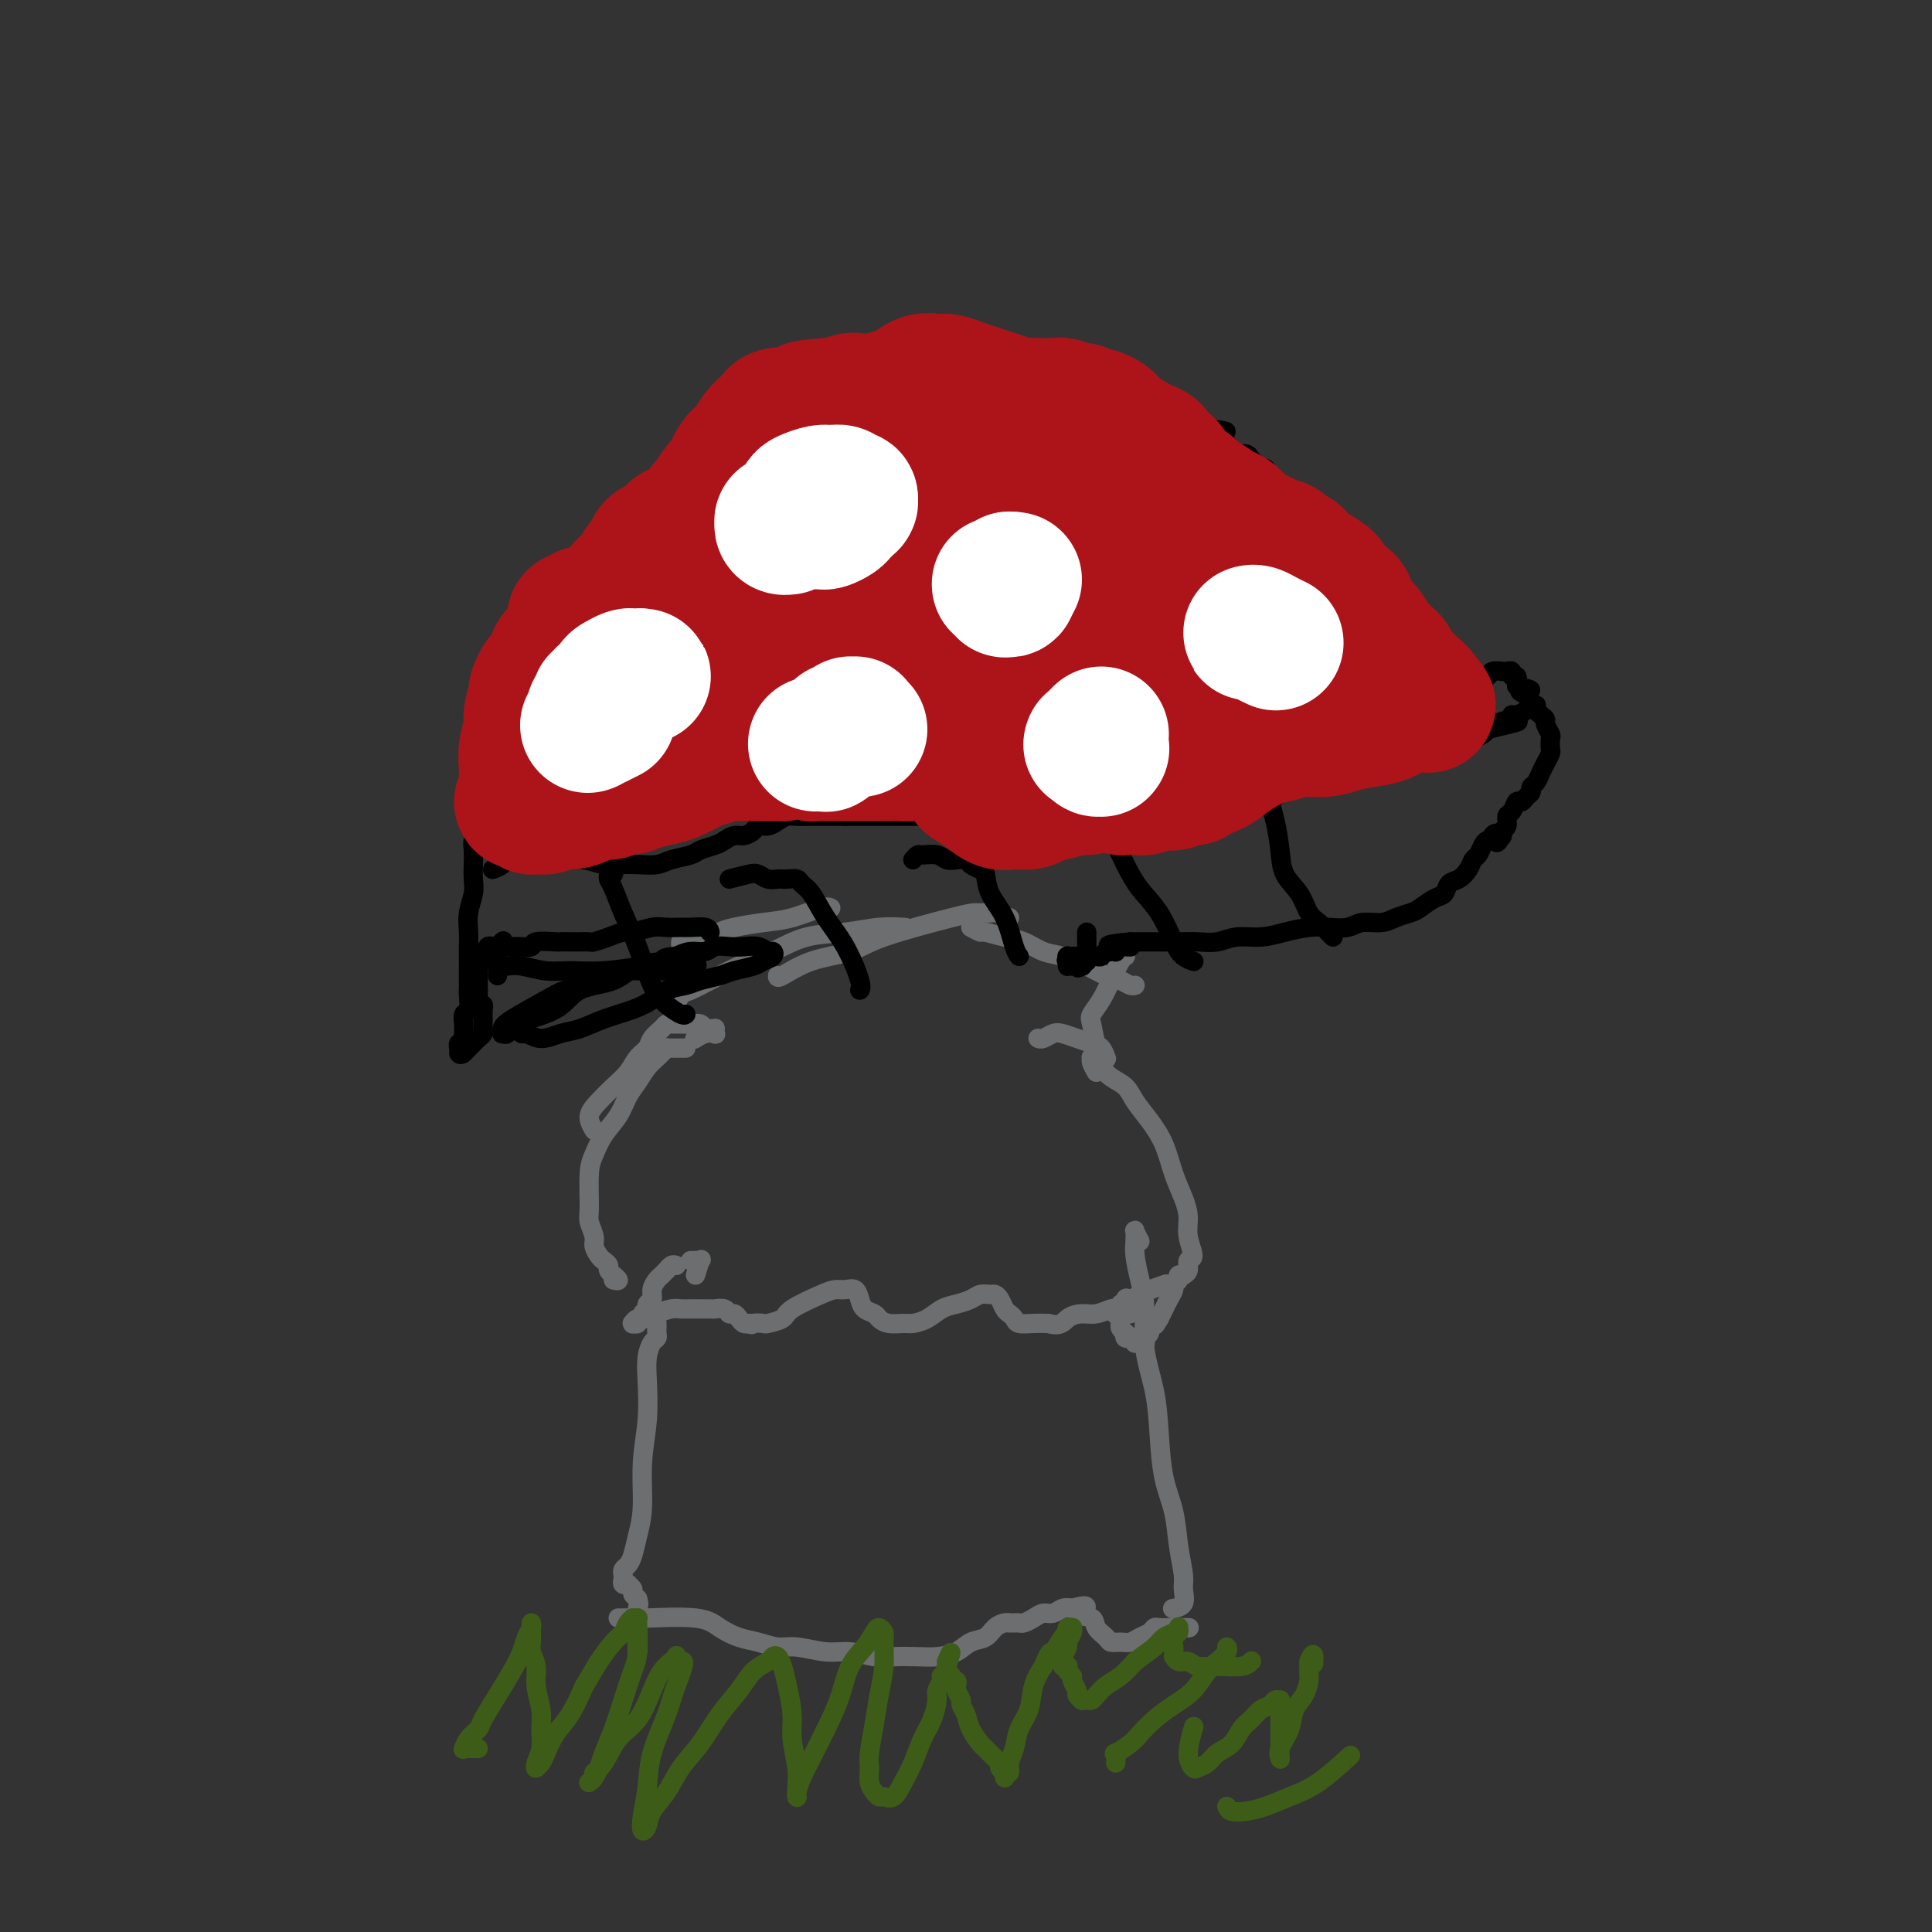<svg viewBox='0 0 400 400' version='1.1' xmlns='http://www.w3.org/2000/svg' xmlns:xlink='http://www.w3.org/1999/xlink'><rect x="0" y="0" width="400" height="400" fill="#333333" stroke="none"/><g fill='none' stroke='#6D6E70' stroke-width='4' stroke-linecap='round' stroke-linejoin='round'><path d='M227,222c-0.423,-0.733 -0.846,-1.465 -1,-2c-0.154,-0.535 -0.038,-0.872 0,-1c0.038,-0.128 -0.001,-0.046 0,0c0.001,0.046 0.044,0.057 0,0c-0.044,-0.057 -0.174,-0.182 0,0c0.174,0.182 0.650,0.670 1,1c0.350,0.330 0.572,0.502 1,1c0.428,0.498 1.063,1.320 2,2c0.937,0.680 2.176,1.216 3,2c0.824,0.784 1.232,1.816 2,3c0.768,1.184 1.894,2.522 3,4c1.106,1.478 2.190,3.097 3,5c0.810,1.903 1.346,4.090 2,6c0.654,1.910 1.425,3.543 2,5c0.575,1.457 0.954,2.737 1,4c0.046,1.263 -0.240,2.510 0,4c0.240,1.490 1.008,3.222 1,4c-0.008,0.778 -0.791,0.600 -1,1c-0.209,0.400 0.155,1.378 0,2c-0.155,0.622 -0.830,0.888 -1,1c-0.170,0.112 0.166,0.071 0,0c-0.166,-0.071 -0.832,-0.171 -1,0c-0.168,0.171 0.162,0.612 0,1c-0.162,0.388 -0.817,0.723 -1,1c-0.183,0.277 0.106,0.497 0,1c-0.106,0.503 -0.605,1.289 -1,2c-0.395,0.711 -0.684,1.346 -1,2c-0.316,0.654 -0.658,1.327 -1,2'/><path d='M240,273c-1.244,2.189 -0.855,1.160 -1,1c-0.145,-0.160 -0.824,0.549 -1,1c-0.176,0.451 0.150,0.643 0,1c-0.150,0.357 -0.776,0.880 -1,1c-0.224,0.120 -0.046,-0.164 0,0c0.046,0.164 -0.041,0.776 0,1c0.041,0.224 0.208,0.060 0,0c-0.208,-0.060 -0.792,-0.016 -1,0c-0.208,0.016 -0.042,0.004 0,0c0.042,-0.004 -0.041,-0.001 0,0c0.041,0.001 0.207,0.000 0,0c-0.207,-0.000 -0.788,-0.000 -1,0c-0.212,0.000 -0.057,0.000 0,0c0.057,-0.000 0.015,-0.000 0,0c-0.015,0.000 -0.004,-0.000 0,0c0.004,0.000 0.001,0.000 0,0c-0.001,-0.000 -0.000,-0.000 0,0c0.000,0.000 -0.000,0.001 0,0c0.000,-0.001 0.001,-0.004 0,0c-0.001,0.004 -0.004,0.015 0,0c0.004,-0.015 0.015,-0.057 0,0c-0.015,0.057 -0.057,0.211 0,0c0.057,-0.211 0.211,-0.789 0,-1c-0.211,-0.211 -0.788,-0.057 -1,0c-0.212,0.057 -0.061,0.016 0,0c0.061,-0.016 0.030,-0.007 0,0c-0.030,0.007 -0.060,0.012 0,0c0.060,-0.012 0.208,-0.042 0,0c-0.208,0.042 -0.774,0.155 -1,0c-0.226,-0.155 -0.113,-0.577 0,-1'/><path d='M233,276c-0.614,-0.306 -0.151,-0.072 0,0c0.151,0.072 -0.012,-0.020 0,0c0.012,0.020 0.199,0.150 0,0c-0.199,-0.150 -0.785,-0.580 -1,-1c-0.215,-0.420 -0.058,-0.829 0,-1c0.058,-0.171 0.016,-0.102 0,0c-0.016,0.102 -0.008,0.238 0,0c0.008,-0.238 0.016,-0.848 0,-1c-0.016,-0.152 -0.057,0.155 0,0c0.057,-0.155 0.211,-0.774 0,-1c-0.211,-0.226 -0.789,-0.061 -1,0c-0.211,0.061 -0.057,0.016 0,0c0.057,-0.016 0.015,-0.004 0,0c-0.015,0.004 -0.004,0.001 0,0c0.004,-0.001 0.001,-0.000 0,0c-0.001,0.000 -0.000,0.000 0,0c0.000,-0.000 0.000,-0.000 0,0c-0.000,0.000 -0.000,0.000 0,0c0.000,-0.000 0.000,-0.000 0,0c-0.000,0.000 -0.000,0.000 0,0c0.000,-0.000 0.000,-0.000 0,0c-0.000,0.000 -0.000,0.000 0,0c0.000,-0.000 0.000,-0.000 0,0c-0.000,0.000 -0.000,0.000 0,0c0.000,-0.000 0.000,-0.000 0,0c-0.000,0.000 -0.000,0.000 0,0c0.000,-0.000 0.000,-0.000 0,0c-0.000,0.000 -0.000,0.000 0,0c0.000,-0.000 0.000,-0.000 0,0c-0.000,0.000 -0.000,0.000 0,0'/><path d='M231,272c-0.293,-0.620 -0.026,-0.170 0,0c0.026,0.170 -0.189,0.060 0,0c0.189,-0.060 0.783,-0.069 1,0c0.217,0.069 0.057,0.215 0,0c-0.057,-0.215 -0.012,-0.790 0,-1c0.012,-0.210 -0.011,-0.056 0,0c0.011,0.056 0.056,0.015 0,0c-0.056,-0.015 -0.211,-0.004 0,0c0.211,0.004 0.789,0.001 1,0c0.211,-0.001 0.057,-0.001 0,0c-0.057,0.001 -0.015,0.001 0,0c0.015,-0.001 0.004,-0.003 0,0c-0.004,0.003 -0.001,0.011 0,0c0.001,-0.011 0.000,-0.041 0,0c-0.000,0.041 -0.000,0.155 0,0c0.000,-0.155 0.000,-0.577 0,-1c-0.000,-0.423 -0.000,-0.845 0,-1c0.000,-0.155 0.000,-0.041 0,0c-0.000,0.041 -0.000,0.011 0,0c0.000,-0.011 0.000,-0.003 0,0c-0.000,0.003 -0.000,0.001 0,0c0.000,-0.001 0.000,-0.000 0,0c-0.000,0.000 -0.000,0.000 0,0c0.000,-0.000 0.000,-0.000 0,0c-0.000,0.000 -0.000,0.000 0,0c0.000,-0.000 0.000,-0.000 0,0c-0.000,0.000 -0.000,0.000 0,0c0.000,-0.000 0.000,-0.000 0,0c-0.000,0.000 -0.000,0.000 0,0c0.000,-0.000 0.000,-0.000 0,0c-0.000,0.000 -0.000,0.000 0,0'/><path d='M233,269c0.309,-0.464 0.083,-0.124 0,0c-0.083,0.124 -0.022,0.034 0,0c0.022,-0.034 0.006,-0.010 0,0c-0.006,0.010 -0.003,0.006 0,0c0.003,-0.006 0.004,-0.013 0,0c-0.004,0.013 -0.015,0.046 0,0c0.015,-0.046 0.057,-0.170 0,0c-0.057,0.170 -0.211,0.633 0,1c0.211,0.367 0.788,0.637 1,1c0.212,0.363 0.061,0.818 0,1c-0.061,0.182 -0.030,0.091 0,0'/><path d='M144,264c0.390,-1.268 0.780,-2.536 1,-3c0.220,-0.464 0.269,-0.124 0,0c-0.269,0.124 -0.856,0.033 -1,0c-0.144,-0.033 0.153,-0.009 0,0c-0.153,0.009 -0.758,0.003 -1,0c-0.242,-0.003 -0.121,-0.001 0,0'/><path d='M140,262c-0.303,-0.120 -0.606,-0.240 -1,0c-0.394,0.240 -0.880,0.841 -1,1c-0.120,0.159 0.127,-0.122 0,0c-0.127,0.122 -0.626,0.649 -1,1c-0.374,0.351 -0.621,0.528 -1,1c-0.379,0.472 -0.890,1.239 -1,2c-0.110,0.761 0.182,1.514 0,2c-0.182,0.486 -0.837,0.704 -1,1c-0.163,0.296 0.168,0.672 0,1c-0.168,0.328 -0.833,0.610 -1,1c-0.167,0.390 0.166,0.889 0,1c-0.166,0.111 -0.830,-0.165 -1,0c-0.170,0.165 0.153,0.772 0,1c-0.153,0.228 -0.781,0.076 -1,0c-0.219,-0.076 -0.029,-0.076 0,0c0.029,0.076 -0.102,0.227 0,0c0.102,-0.227 0.436,-0.831 1,-1c0.564,-0.169 1.359,0.098 2,0c0.641,-0.098 1.130,-0.562 2,-1c0.870,-0.438 2.121,-0.849 3,-1c0.879,-0.151 1.386,-0.040 2,0c0.614,0.040 1.334,0.010 2,0c0.666,-0.010 1.278,0.001 2,0c0.722,-0.001 1.556,-0.015 2,0c0.444,0.015 0.500,0.059 1,0c0.500,-0.059 1.443,-0.222 2,0c0.557,0.222 0.727,0.830 1,1c0.273,0.170 0.651,-0.099 1,0c0.349,0.099 0.671,0.565 1,1c0.329,0.435 0.665,0.839 1,1c0.335,0.161 0.667,0.081 1,0'/><path d='M155,274c0.882,0.467 0.589,0.134 1,0c0.411,-0.134 1.528,-0.071 2,0c0.472,0.071 0.301,0.148 1,0c0.699,-0.148 2.270,-0.523 3,-1c0.730,-0.477 0.619,-1.058 2,-2c1.381,-0.942 4.254,-2.247 6,-3c1.746,-0.753 2.365,-0.955 3,-1c0.635,-0.045 1.287,0.068 2,0c0.713,-0.068 1.486,-0.317 2,0c0.514,0.317 0.770,1.199 1,2c0.230,0.801 0.436,1.521 1,2c0.564,0.479 1.487,0.717 2,1c0.513,0.283 0.616,0.610 1,1c0.384,0.390 1.051,0.844 2,1c0.949,0.156 2.182,0.014 3,0c0.818,-0.014 1.220,0.099 2,0c0.780,-0.099 1.938,-0.408 3,-1c1.062,-0.592 2.029,-1.465 3,-2c0.971,-0.535 1.948,-0.732 3,-1c1.052,-0.268 2.180,-0.606 3,-1c0.820,-0.394 1.333,-0.845 2,-1c0.667,-0.155 1.488,-0.014 2,0c0.512,0.014 0.715,-0.099 1,0c0.285,0.099 0.652,0.408 1,1c0.348,0.592 0.676,1.465 1,2c0.324,0.535 0.642,0.732 1,1c0.358,0.268 0.756,0.608 1,1c0.244,0.392 0.335,0.836 1,1c0.665,0.164 1.904,0.047 3,0c1.096,-0.047 2.048,-0.023 3,0'/><path d='M217,274c2.617,0.767 3.160,-0.316 4,-1c0.840,-0.684 1.976,-0.968 3,-1c1.024,-0.032 1.935,0.188 3,0c1.065,-0.188 2.286,-0.782 3,-1c0.714,-0.218 0.923,-0.058 1,0c0.077,0.058 0.021,0.016 0,0c-0.021,-0.016 -0.007,-0.005 0,0c0.007,0.005 0.006,0.002 0,0c-0.006,-0.002 -0.016,-0.005 0,0c0.016,0.005 0.059,0.017 0,0c-0.059,-0.017 -0.220,-0.063 0,0c0.220,0.063 0.820,0.234 1,0c0.180,-0.234 -0.061,-0.872 0,-1c0.061,-0.128 0.422,0.253 1,0c0.578,-0.253 1.371,-1.140 3,-2c1.629,-0.860 4.092,-1.693 5,-2c0.908,-0.307 0.259,-0.088 0,0c-0.259,0.088 -0.130,0.044 0,0'/><path d='M127,265c0.545,0.120 1.089,0.239 1,0c-0.089,-0.239 -0.812,-0.838 -1,-1c-0.188,-0.162 0.157,0.112 0,0c-0.157,-0.112 -0.817,-0.611 -1,-1c-0.183,-0.389 0.110,-0.669 0,-1c-0.110,-0.331 -0.622,-0.711 -1,-1c-0.378,-0.289 -0.623,-0.485 -1,-1c-0.377,-0.515 -0.886,-1.348 -1,-2c-0.114,-0.652 0.168,-1.121 0,-2c-0.168,-0.879 -0.786,-2.167 -1,-3c-0.214,-0.833 -0.023,-1.212 0,-3c0.023,-1.788 -0.121,-4.985 0,-7c0.121,-2.015 0.508,-2.846 1,-4c0.492,-1.154 1.090,-2.630 2,-4c0.910,-1.370 2.131,-2.633 3,-4c0.869,-1.367 1.384,-2.838 2,-4c0.616,-1.162 1.332,-2.014 2,-3c0.668,-0.986 1.289,-2.107 2,-3c0.711,-0.893 1.514,-1.560 2,-2c0.486,-0.440 0.655,-0.654 1,-1c0.345,-0.346 0.866,-0.825 1,-1c0.134,-0.175 -0.118,-0.047 0,0c0.118,0.047 0.606,0.013 1,0c0.394,-0.013 0.693,-0.003 1,0c0.307,0.003 0.621,0.001 1,0c0.379,-0.001 0.823,-0.000 1,0c0.177,0.000 0.089,0.000 0,0'/><path d='M123,234c-0.579,-1.000 -1.158,-2.001 -1,-3c0.158,-0.999 1.055,-1.997 2,-3c0.945,-1.003 1.940,-2.012 3,-3c1.060,-0.988 2.186,-1.956 3,-3c0.814,-1.044 1.318,-2.164 2,-3c0.682,-0.836 1.544,-1.387 2,-2c0.456,-0.613 0.506,-1.289 1,-2c0.494,-0.711 1.430,-1.458 2,-2c0.570,-0.542 0.772,-0.878 1,-1c0.228,-0.122 0.481,-0.029 1,0c0.519,0.029 1.305,-0.006 2,0c0.695,0.006 1.300,0.055 2,0c0.700,-0.055 1.494,-0.212 2,0c0.506,0.212 0.724,0.792 1,1c0.276,0.208 0.611,0.042 1,0c0.389,-0.042 0.831,0.040 1,0c0.169,-0.040 0.066,-0.203 0,0c-0.066,0.203 -0.095,0.773 0,1c0.095,0.227 0.314,0.112 0,0c-0.314,-0.112 -1.161,-0.223 -2,0c-0.839,0.223 -1.668,0.778 -2,1c-0.332,0.222 -0.166,0.111 0,0'/><path d='M142,198c-0.422,-0.731 -0.843,-1.463 -1,-2c-0.157,-0.537 -0.049,-0.880 0,-1c0.049,-0.120 0.040,-0.018 0,0c-0.040,0.018 -0.110,-0.047 0,0c0.110,0.047 0.399,0.206 1,0c0.601,-0.206 1.512,-0.776 2,-1c0.488,-0.224 0.551,-0.102 1,0c0.449,0.102 1.282,0.183 2,0c0.718,-0.183 1.319,-0.631 2,-1c0.681,-0.369 1.440,-0.659 3,-1c1.560,-0.341 3.921,-0.732 6,-1c2.079,-0.268 3.877,-0.412 6,-1c2.123,-0.588 4.572,-1.620 6,-2c1.428,-0.380 1.837,-0.109 2,0c0.163,0.109 0.082,0.054 0,0'/><path d='M140,208c0.281,-0.773 0.562,-1.546 1,-2c0.438,-0.454 1.034,-0.587 2,-1c0.966,-0.413 2.304,-1.104 4,-2c1.696,-0.896 3.750,-1.995 6,-3c2.250,-1.005 4.695,-1.915 7,-3c2.305,-1.085 4.471,-2.343 7,-3c2.529,-0.657 5.420,-0.712 8,-1c2.580,-0.288 4.848,-0.808 7,-1c2.152,-0.192 4.186,-0.055 5,0c0.814,0.055 0.407,0.027 0,0'/><path d='M161,202c-0.043,0.295 -0.086,0.591 1,0c1.086,-0.591 3.301,-2.067 6,-3c2.699,-0.933 5.881,-1.321 8,-2c2.119,-0.679 3.173,-1.647 7,-3c3.827,-1.353 10.426,-3.091 14,-4c3.574,-0.909 4.124,-0.990 5,-1c0.876,-0.010 2.077,0.050 3,0c0.923,-0.050 1.567,-0.209 2,0c0.433,0.209 0.655,0.787 1,1c0.345,0.213 0.813,0.061 1,0c0.187,-0.061 0.094,-0.030 0,0'/><path d='M201,192c0.828,0.449 1.656,0.898 2,1c0.344,0.102 0.204,-0.142 1,0c0.796,0.142 2.526,0.671 4,1c1.474,0.329 2.691,0.459 4,1c1.309,0.541 2.710,1.493 4,2c1.290,0.507 2.468,0.571 4,1c1.532,0.429 3.420,1.225 5,2c1.580,0.775 2.854,1.528 4,2c1.146,0.472 2.163,0.663 3,1c0.837,0.337 1.495,0.822 2,1c0.505,0.178 0.859,0.051 1,0c0.141,-0.051 0.071,-0.025 0,0'/><path d='M215,215c-0.064,-0.029 -0.128,-0.057 0,0c0.128,0.057 0.446,0.201 1,0c0.554,-0.201 1.342,-0.746 2,-1c0.658,-0.254 1.185,-0.218 2,0c0.815,0.218 1.917,0.619 3,1c1.083,0.381 2.146,0.741 3,1c0.854,0.259 1.499,0.416 2,1c0.501,0.584 0.857,1.595 1,2c0.143,0.405 0.071,0.202 0,0'/><path d='M227,217c-0.374,-1.953 -0.749,-3.907 -1,-5c-0.251,-1.093 -0.379,-1.326 0,-2c0.379,-0.674 1.265,-1.788 2,-3c0.735,-1.212 1.321,-2.521 2,-4c0.679,-1.479 1.452,-3.129 2,-4c0.548,-0.871 0.871,-0.963 1,-1c0.129,-0.037 0.065,-0.018 0,0'/><path d='M136,274c0.000,-0.009 0.000,-0.017 0,0c-0.000,0.017 -0.000,0.060 0,0c0.000,-0.060 0.001,-0.223 0,0c-0.001,0.223 -0.003,0.832 0,1c0.003,0.168 0.011,-0.105 0,0c-0.011,0.105 -0.042,0.587 0,1c0.042,0.413 0.156,0.757 0,1c-0.156,0.243 -0.582,0.385 -1,1c-0.418,0.615 -0.829,1.703 -1,3c-0.171,1.297 -0.101,2.804 0,5c0.101,2.196 0.234,5.081 0,8c-0.234,2.919 -0.836,5.871 -1,9c-0.164,3.129 0.110,6.435 0,9c-0.110,2.565 -0.604,4.389 -1,6c-0.396,1.611 -0.694,3.009 -1,4c-0.306,0.991 -0.619,1.576 -1,2c-0.381,0.424 -0.830,0.688 -1,1c-0.170,0.312 -0.060,0.672 0,1c0.060,0.328 0.069,0.624 0,1c-0.069,0.376 -0.214,0.833 0,1c0.214,0.167 0.789,0.045 1,0c0.211,-0.045 0.057,-0.012 0,0c-0.057,0.012 -0.016,0.002 0,0c0.016,-0.002 0.008,0.002 0,0c-0.008,-0.002 -0.017,-0.012 0,0c0.017,0.012 0.060,0.045 0,0c-0.060,-0.045 -0.222,-0.167 0,0c0.222,0.167 0.829,0.622 1,1c0.171,0.378 -0.094,0.679 0,1c0.094,0.321 0.547,0.660 1,1'/><path d='M132,331c0.464,1.285 0.124,1.496 0,2c-0.124,0.504 -0.033,1.301 0,2c0.033,0.699 0.009,1.301 0,2c-0.009,0.699 -0.002,1.494 0,2c0.002,0.506 0.001,0.724 0,1c-0.001,0.276 -0.000,0.610 0,1c0.000,0.390 0.000,0.836 0,1c-0.000,0.164 -0.000,0.047 0,0c0.000,-0.047 0.000,-0.023 0,0'/><path d='M128,335c0.751,0.003 1.502,0.007 2,0c0.498,-0.007 0.744,-0.023 1,0c0.256,0.023 0.521,0.086 3,0c2.479,-0.086 7.170,-0.320 10,0c2.830,0.320 3.798,1.195 5,2c1.202,0.805 2.638,1.540 4,2c1.362,0.460 2.649,0.644 4,1c1.351,0.356 2.767,0.884 4,1c1.233,0.116 2.285,-0.179 4,0c1.715,0.179 4.093,0.832 6,1c1.907,0.168 3.342,-0.151 5,0c1.658,0.151 3.539,0.771 5,1c1.461,0.229 2.501,0.069 4,0c1.499,-0.069 3.455,-0.045 5,0c1.545,0.045 2.679,0.111 4,0c1.321,-0.111 2.830,-0.398 4,-1c1.170,-0.602 2.002,-1.520 3,-2c0.998,-0.480 2.161,-0.521 3,-1c0.839,-0.479 1.352,-1.396 2,-2c0.648,-0.604 1.431,-0.894 2,-1c0.569,-0.106 0.925,-0.028 1,0c0.075,0.028 -0.132,0.005 0,0c0.132,-0.005 0.602,0.009 1,0c0.398,-0.009 0.726,-0.040 1,0c0.274,0.040 0.496,0.151 1,0c0.504,-0.151 1.290,-0.562 2,-1c0.710,-0.438 1.345,-0.901 2,-1c0.655,-0.099 1.330,0.166 2,0c0.670,-0.166 1.334,-0.762 2,-1c0.666,-0.238 1.333,-0.119 2,0'/><path d='M222,333c4.671,-1.356 2.350,0.253 2,1c-0.350,0.747 1.271,0.631 2,1c0.729,0.369 0.565,1.224 1,2c0.435,0.776 1.467,1.473 2,2c0.533,0.527 0.566,0.885 1,1c0.434,0.115 1.268,-0.011 2,0c0.732,0.011 1.361,0.161 2,0c0.639,-0.161 1.288,-0.632 2,-1c0.712,-0.368 1.486,-0.635 2,-1c0.514,-0.365 0.766,-0.830 1,-1c0.234,-0.170 0.448,-0.046 1,0c0.552,0.046 1.441,0.012 2,0c0.559,-0.012 0.789,-0.003 1,0c0.211,0.003 0.403,0.001 1,0c0.597,-0.001 1.599,-0.000 2,0c0.401,0.000 0.200,0.000 0,0'/><path d='M236,257c-0.421,-0.801 -0.842,-1.601 -1,-2c-0.158,-0.399 -0.052,-0.395 0,0c0.052,0.395 0.051,1.183 0,2c-0.051,0.817 -0.150,1.664 0,3c0.150,1.336 0.551,3.161 1,5c0.449,1.839 0.945,3.690 1,6c0.055,2.310 -0.332,5.077 0,8c0.332,2.923 1.384,6.002 2,9c0.616,2.998 0.796,5.916 1,9c0.204,3.084 0.432,6.334 1,9c0.568,2.666 1.475,4.749 2,7c0.525,2.251 0.669,4.670 1,7c0.331,2.330 0.849,4.572 1,6c0.151,1.428 -0.064,2.043 0,3c0.064,0.957 0.409,2.257 0,3c-0.409,0.743 -1.572,0.931 -2,1c-0.428,0.069 -0.122,0.020 0,0c0.122,-0.020 0.061,-0.010 0,0'/></g>
<g fill='none' stroke='#3D5C18' stroke-width='4' stroke-linecap='round' stroke-linejoin='round'><path d='M99,362c-0.736,0.012 -1.472,0.025 -2,0c-0.528,-0.025 -0.848,-0.087 -1,0c-0.152,0.087 -0.137,0.324 0,0c0.137,-0.324 0.396,-1.209 1,-2c0.604,-0.791 1.552,-1.489 2,-2c0.448,-0.511 0.396,-0.836 1,-2c0.604,-1.164 1.864,-3.166 3,-5c1.136,-1.834 2.147,-3.501 3,-5c0.853,-1.499 1.549,-2.829 2,-4c0.451,-1.171 0.657,-2.182 1,-3c0.343,-0.818 0.824,-1.443 1,-2c0.176,-0.557 0.046,-1.048 0,-1c-0.046,0.048 -0.008,0.634 0,1c0.008,0.366 -0.013,0.512 0,1c0.013,0.488 0.060,1.320 0,2c-0.060,0.680 -0.227,1.210 0,2c0.227,0.790 0.846,1.842 1,3c0.154,1.158 -0.159,2.422 0,4c0.159,1.578 0.789,3.470 1,5c0.211,1.530 0.004,2.697 0,4c-0.004,1.303 0.194,2.742 0,4c-0.194,1.258 -0.781,2.334 -1,3c-0.219,0.666 -0.070,0.920 0,1c0.070,0.080 0.062,-0.015 0,0c-0.062,0.015 -0.180,0.141 0,0c0.180,-0.141 0.656,-0.549 1,-1c0.344,-0.451 0.556,-0.946 1,-2c0.444,-1.054 1.119,-2.668 2,-4c0.881,-1.332 1.966,-2.380 3,-4c1.034,-1.620 2.017,-3.810 3,-6'/><path d='M121,349c2.074,-3.390 2.258,-3.865 3,-5c0.742,-1.135 2.040,-2.931 3,-4c0.960,-1.069 1.581,-1.411 2,-2c0.419,-0.589 0.634,-1.425 1,-2c0.366,-0.575 0.883,-0.888 1,-1c0.117,-0.112 -0.164,-0.024 0,0c0.164,0.024 0.774,-0.015 1,0c0.226,0.015 0.069,0.085 0,0c-0.069,-0.085 -0.049,-0.324 0,1c0.049,1.324 0.125,4.209 0,6c-0.125,1.791 -0.453,2.486 -1,4c-0.547,1.514 -1.312,3.848 -2,6c-0.688,2.152 -1.298,4.121 -2,6c-0.702,1.879 -1.494,3.666 -2,5c-0.506,1.334 -0.725,2.215 -1,3c-0.275,0.785 -0.605,1.475 -1,2c-0.395,0.525 -0.853,0.884 -1,1c-0.147,0.116 0.019,-0.011 0,0c-0.019,0.011 -0.221,0.158 0,0c0.221,-0.158 0.867,-0.623 1,-1c0.133,-0.377 -0.245,-0.666 0,-1c0.245,-0.334 1.115,-0.712 2,-2c0.885,-1.288 1.785,-3.486 3,-5c1.215,-1.514 2.746,-2.342 4,-4c1.254,-1.658 2.231,-4.144 3,-6c0.769,-1.856 1.330,-3.080 2,-4c0.670,-0.920 1.448,-1.535 2,-2c0.552,-0.465 0.880,-0.779 1,-1c0.120,-0.221 0.034,-0.349 0,0c-0.034,0.349 -0.017,1.174 0,2'/><path d='M140,345c2.860,-3.065 1.012,1.271 0,4c-1.012,2.729 -1.186,3.849 -2,6c-0.814,2.151 -2.267,5.331 -3,8c-0.733,2.669 -0.745,4.826 -1,7c-0.255,2.174 -0.753,4.365 -1,6c-0.247,1.635 -0.244,2.714 0,3c0.244,0.286 0.729,-0.221 1,-1c0.271,-0.779 0.329,-1.831 1,-3c0.671,-1.169 1.954,-2.454 3,-4c1.046,-1.546 1.854,-3.352 3,-5c1.146,-1.648 2.629,-3.138 4,-5c1.371,-1.862 2.629,-4.096 4,-6c1.371,-1.904 2.854,-3.478 4,-5c1.146,-1.522 1.956,-2.991 3,-4c1.044,-1.009 2.321,-1.556 3,-2c0.679,-0.444 0.760,-0.783 1,-1c0.240,-0.217 0.638,-0.311 1,0c0.362,0.311 0.689,1.027 1,2c0.311,0.973 0.605,2.203 1,4c0.395,1.797 0.890,4.160 1,6c0.110,1.840 -0.167,3.158 0,5c0.167,1.842 0.777,4.207 1,6c0.223,1.793 0.059,3.015 0,4c-0.059,0.985 -0.013,1.734 0,2c0.013,0.266 -0.005,0.051 0,0c0.005,-0.051 0.035,0.064 0,0c-0.035,-0.064 -0.133,-0.306 0,-1c0.133,-0.694 0.497,-1.841 1,-3c0.503,-1.159 1.144,-2.331 2,-4c0.856,-1.669 1.928,-3.834 3,-6'/><path d='M171,358c1.527,-3.131 2.345,-4.959 3,-7c0.655,-2.041 1.146,-4.295 2,-6c0.854,-1.705 2.071,-2.859 3,-4c0.929,-1.141 1.570,-2.267 2,-3c0.430,-0.733 0.648,-1.072 1,-1c0.352,0.072 0.838,0.554 1,1c0.162,0.446 0.001,0.854 0,2c-0.001,1.146 0.158,3.030 0,5c-0.158,1.970 -0.631,4.026 -1,6c-0.369,1.974 -0.632,3.866 -1,6c-0.368,2.134 -0.842,4.509 -1,6c-0.158,1.491 -0.002,2.098 0,3c0.002,0.902 -0.151,2.100 0,3c0.151,0.900 0.607,1.501 1,2c0.393,0.499 0.724,0.897 1,1c0.276,0.103 0.496,-0.090 1,0c0.504,0.090 1.290,0.461 2,0c0.710,-0.461 1.343,-1.755 2,-3c0.657,-1.245 1.338,-2.441 2,-4c0.662,-1.559 1.305,-3.482 2,-5c0.695,-1.518 1.440,-2.631 2,-4c0.560,-1.369 0.934,-2.993 1,-4c0.066,-1.007 -0.175,-1.397 0,-2c0.175,-0.603 0.765,-1.418 1,-2c0.235,-0.582 0.116,-0.930 0,-1c-0.116,-0.070 -0.227,0.139 0,0c0.227,-0.139 0.793,-0.625 1,-1c0.207,-0.375 0.056,-0.639 0,-1c-0.056,-0.361 -0.016,-0.817 0,-1c0.016,-0.183 0.008,-0.091 0,0'/><path d='M196,344c1.703,-4.109 0.460,-0.380 0,1c-0.460,1.380 -0.138,0.412 0,0c0.138,-0.412 0.093,-0.269 0,0c-0.093,0.269 -0.235,0.664 0,1c0.235,0.336 0.846,0.614 1,1c0.154,0.386 -0.151,0.881 0,1c0.151,0.119 0.758,-0.137 1,0c0.242,0.137 0.121,0.669 0,1c-0.121,0.331 -0.241,0.461 0,1c0.241,0.539 0.842,1.486 1,2c0.158,0.514 -0.127,0.595 0,1c0.127,0.405 0.668,1.135 1,2c0.332,0.865 0.457,1.867 1,3c0.543,1.133 1.503,2.397 2,3c0.497,0.603 0.529,0.544 1,1c0.471,0.456 1.380,1.428 2,2c0.620,0.572 0.951,0.746 1,1c0.049,0.254 -0.183,0.590 0,1c0.183,0.410 0.781,0.896 1,1c0.219,0.104 0.058,-0.172 0,0c-0.058,0.172 -0.011,0.794 0,1c0.011,0.206 -0.012,-0.003 0,0c0.012,0.003 0.059,0.217 0,0c-0.059,-0.217 -0.224,-0.865 0,-1c0.224,-0.135 0.838,0.244 1,0c0.162,-0.244 -0.126,-1.111 0,-2c0.126,-0.889 0.666,-1.802 1,-3c0.334,-1.198 0.461,-2.682 1,-4c0.539,-1.318 1.491,-2.470 2,-4c0.509,-1.530 0.574,-3.437 1,-5c0.426,-1.563 1.213,-2.781 2,-4'/><path d='M216,345c1.587,-3.913 1.553,-2.694 2,-3c0.447,-0.306 1.373,-2.135 2,-3c0.627,-0.865 0.954,-0.766 1,-1c0.046,-0.234 -0.188,-0.802 0,-1c0.188,-0.198 0.797,-0.027 1,0c0.203,0.027 -0.002,-0.091 0,0c0.002,0.091 0.211,0.391 0,1c-0.211,0.609 -0.842,1.526 -1,2c-0.158,0.474 0.158,0.505 0,1c-0.158,0.495 -0.788,1.452 -1,2c-0.212,0.548 -0.005,0.686 0,1c0.005,0.314 -0.191,0.805 0,1c0.191,0.195 0.768,0.093 1,0c0.232,-0.093 0.119,-0.176 0,0c-0.119,0.176 -0.243,0.610 0,1c0.243,0.390 0.854,0.735 1,1c0.146,0.265 -0.171,0.449 0,1c0.171,0.551 0.830,1.468 1,2c0.170,0.532 -0.150,0.678 0,1c0.150,0.322 0.772,0.818 1,1c0.228,0.182 0.064,0.049 0,0c-0.064,-0.049 -0.028,-0.012 0,0c0.028,0.012 0.048,0.001 0,0c-0.048,-0.001 -0.165,0.008 0,0c0.165,-0.008 0.614,-0.032 1,0c0.386,0.032 0.711,0.119 1,0c0.289,-0.119 0.541,-0.444 1,-1c0.459,-0.556 1.123,-1.342 2,-2c0.877,-0.658 1.965,-1.188 3,-2c1.035,-0.812 2.018,-1.906 3,-3'/><path d='M235,344c2.360,-1.808 3.259,-2.328 4,-3c0.741,-0.672 1.324,-1.497 2,-2c0.676,-0.503 1.445,-0.683 2,-1c0.555,-0.317 0.895,-0.772 1,-1c0.105,-0.228 -0.024,-0.230 0,0c0.024,0.230 0.203,0.693 0,1c-0.203,0.307 -0.787,0.459 -1,1c-0.213,0.541 -0.055,1.469 0,2c0.055,0.531 0.007,0.663 0,1c-0.007,0.337 0.027,0.879 0,1c-0.027,0.121 -0.116,-0.178 0,0c0.116,0.178 0.436,0.833 1,1c0.564,0.167 1.370,-0.155 2,0c0.630,0.155 1.083,0.787 2,1c0.917,0.213 2.297,0.005 4,0c1.703,-0.005 3.728,0.191 5,0c1.272,-0.191 1.792,-0.769 2,-1c0.208,-0.231 0.104,-0.116 0,0'/><path d='M231,365c0.079,-0.895 0.159,-1.790 0,-2c-0.159,-0.210 -0.556,0.264 0,0c0.556,-0.264 2.067,-1.266 3,-2c0.933,-0.734 1.289,-1.201 2,-2c0.711,-0.799 1.775,-1.929 3,-3c1.225,-1.071 2.609,-2.083 4,-3c1.391,-0.917 2.789,-1.738 4,-3c1.211,-1.262 2.233,-2.965 3,-4c0.767,-1.035 1.277,-1.402 2,-2c0.723,-0.598 1.658,-1.428 2,-2c0.342,-0.572 0.092,-0.885 0,-1c-0.092,-0.115 -0.026,-0.033 0,0c0.026,0.033 0.013,0.016 0,0'/><path d='M247,358c0.139,-0.476 0.278,-0.953 0,0c-0.278,0.953 -0.973,3.335 -1,5c-0.027,1.665 0.615,2.613 1,3c0.385,0.387 0.512,0.213 1,0c0.488,-0.213 1.338,-0.465 2,-1c0.662,-0.535 1.136,-1.351 2,-2c0.864,-0.649 2.119,-1.129 3,-2c0.881,-0.871 1.388,-2.132 2,-3c0.612,-0.868 1.331,-1.343 2,-2c0.669,-0.657 1.290,-1.497 2,-2c0.710,-0.503 1.511,-0.668 2,-1c0.489,-0.332 0.667,-0.829 1,-1c0.333,-0.171 0.821,-0.014 1,0c0.179,0.014 0.048,-0.115 0,0c-0.048,0.115 -0.013,0.475 0,1c0.013,0.525 0.003,1.216 0,2c-0.003,0.784 -0.000,1.661 0,3c0.000,1.339 -0.002,3.139 0,4c0.002,0.861 0.007,0.783 0,1c-0.007,0.217 -0.028,0.729 0,1c0.028,0.271 0.105,0.303 0,0c-0.105,-0.303 -0.392,-0.939 0,-2c0.392,-1.061 1.464,-2.546 2,-4c0.536,-1.454 0.536,-2.876 1,-4c0.464,-1.124 1.392,-1.951 2,-3c0.608,-1.049 0.895,-2.319 1,-3c0.105,-0.681 0.028,-0.774 0,-1c-0.028,-0.226 -0.008,-0.586 0,-1c0.008,-0.414 0.002,-0.881 0,-1c-0.002,-0.119 -0.001,0.109 0,0c0.001,-0.109 0.000,-0.554 0,-1'/><path d='M271,344c1.156,-2.800 1.044,-0.800 1,0c-0.044,0.800 -0.022,0.400 0,0'/><path d='M254,374c0.173,0.405 0.347,0.810 1,1c0.653,0.190 1.787,0.166 3,0c1.213,-0.166 2.505,-0.473 4,-1c1.495,-0.527 3.195,-1.275 5,-2c1.805,-0.725 3.717,-1.426 6,-3c2.283,-1.574 4.938,-4.021 6,-5c1.062,-0.979 0.531,-0.489 0,0'/></g>
<g fill='none' stroke='#000000' stroke-width='4' stroke-linecap='round' stroke-linejoin='round'><path d='M147,193c-0.124,-0.423 -0.247,-0.847 -1,-1c-0.753,-0.153 -2.135,-0.037 -3,0c-0.865,0.037 -1.214,-0.005 -2,0c-0.786,0.005 -2.009,0.057 -3,0c-0.991,-0.057 -1.751,-0.222 -3,0c-1.249,0.222 -2.988,0.830 -4,1c-1.012,0.170 -1.296,-0.098 -2,0c-0.704,0.098 -1.826,0.562 -3,1c-1.174,0.438 -2.399,0.849 -3,1c-0.601,0.151 -0.578,0.041 -1,0c-0.422,-0.041 -1.291,-0.012 -2,0c-0.709,0.012 -1.260,0.007 -2,0c-0.740,-0.007 -1.669,-0.016 -2,0c-0.331,0.016 -0.063,0.057 -1,0c-0.937,-0.057 -3.077,-0.211 -4,0c-0.923,0.211 -0.629,0.789 -1,1c-0.371,0.211 -1.409,0.057 -2,0c-0.591,-0.057 -0.737,-0.016 -1,0c-0.263,0.016 -0.644,0.008 -1,0c-0.356,-0.008 -0.688,-0.016 -1,0c-0.312,0.016 -0.606,0.057 -1,0c-0.394,-0.057 -0.890,-0.210 -1,0c-0.110,0.210 0.166,0.785 0,1c-0.166,0.215 -0.772,0.072 -1,0c-0.228,-0.072 -0.076,-0.071 0,0c0.076,0.071 0.076,0.212 0,0c-0.076,-0.212 -0.226,-0.779 0,-1c0.226,-0.221 0.830,-0.098 1,0c0.170,0.098 -0.094,0.171 0,0c0.094,-0.171 0.547,-0.585 1,-1'/><path d='M104,195c0.358,-0.369 0.254,-0.291 0,0c-0.254,0.291 -0.659,0.795 -1,1c-0.341,0.205 -0.617,0.111 -1,0c-0.383,-0.111 -0.873,-0.240 -1,0c-0.127,0.240 0.110,0.849 0,1c-0.110,0.151 -0.565,-0.156 -1,0c-0.435,0.156 -0.849,0.774 -1,1c-0.151,0.226 -0.041,0.059 0,0c0.041,-0.059 0.011,-0.012 0,0c-0.011,0.012 -0.003,-0.013 0,0c0.003,0.013 0.001,0.063 0,0c-0.001,-0.063 -0.000,-0.238 0,0c0.000,0.238 0.000,0.890 0,1c-0.000,0.110 -0.000,-0.320 0,0c0.000,0.320 0.000,1.391 0,2c-0.000,0.609 -0.000,0.755 0,1c0.000,0.245 0.000,0.587 0,1c-0.000,0.413 -0.000,0.895 0,1c0.000,0.105 0.000,-0.168 0,0c-0.000,0.168 -0.000,0.777 0,1c0.000,0.223 0.000,0.060 0,0c-0.000,-0.060 -0.000,-0.016 0,0c0.000,0.016 0.000,0.004 0,0c-0.000,-0.004 -0.000,-0.001 0,0c0.000,0.001 0.000,0.000 0,0c-0.000,-0.000 -0.000,-0.000 0,0c0.000,0.000 0.000,0.000 0,0c-0.000,-0.000 -0.000,-0.000 0,0c0.000,0.000 0.000,0.000 0,0'/><path d='M99,205c-0.000,1.040 -0.001,0.139 0,0c0.001,-0.139 0.004,0.484 0,1c-0.004,0.516 -0.015,0.927 0,1c0.015,0.073 0.057,-0.191 0,0c-0.057,0.191 -0.211,0.836 0,1c0.211,0.164 0.789,-0.153 1,0c0.211,0.153 0.057,0.776 0,1c-0.057,0.224 -0.015,0.050 0,0c0.015,-0.050 0.004,0.024 0,0c-0.004,-0.024 -0.001,-0.147 0,0c0.001,0.147 0.000,0.565 0,1c-0.000,0.435 -0.000,0.886 0,1c0.000,0.114 0.001,-0.110 0,0c-0.001,0.110 -0.003,0.554 0,1c0.003,0.446 0.012,0.893 0,1c-0.012,0.107 -0.046,-0.125 0,0c0.046,0.125 0.171,0.607 0,1c-0.171,0.393 -0.638,0.698 -1,1c-0.362,0.302 -0.619,0.603 -1,1c-0.381,0.397 -0.887,0.891 -1,1c-0.113,0.109 0.166,-0.167 0,0c-0.166,0.167 -0.776,0.777 -1,1c-0.224,0.223 -0.060,0.060 0,0c0.060,-0.060 0.016,-0.016 0,0c-0.016,0.016 -0.004,0.004 0,0c0.004,-0.004 0.001,-0.001 0,0c-0.001,0.001 -0.000,0.000 0,0c0.000,-0.000 0.000,-0.000 0,0c-0.000,0.000 -0.000,0.000 0,0c0.000,-0.000 0.000,-0.000 0,0'/><path d='M96,218c-0.845,0.619 -0.959,0.166 -1,0c-0.041,-0.166 -0.011,-0.045 0,0c0.011,0.045 0.003,0.013 0,0c-0.003,-0.013 -0.001,-0.008 0,0c0.001,0.008 0.001,0.017 0,0c-0.001,-0.017 -0.001,-0.061 0,0c0.001,0.061 0.004,0.227 0,0c-0.004,-0.227 -0.015,-0.848 0,-1c0.015,-0.152 0.057,0.166 0,0c-0.057,-0.166 -0.211,-0.814 0,-1c0.211,-0.186 0.789,0.090 1,0c0.211,-0.090 0.057,-0.548 0,-1c-0.057,-0.452 -0.016,-0.899 0,-1c0.016,-0.101 0.008,0.144 0,0c-0.008,-0.144 -0.016,-0.676 0,-1c0.016,-0.324 0.057,-0.441 0,-1c-0.057,-0.559 -0.211,-1.560 0,-2c0.211,-0.440 0.789,-0.318 1,-1c0.211,-0.682 0.057,-2.166 0,-3c-0.057,-0.834 -0.016,-1.016 0,-2c0.016,-0.984 0.008,-2.770 0,-4c-0.008,-1.230 -0.016,-1.904 0,-3c0.016,-1.096 0.057,-2.614 0,-4c-0.057,-1.386 -0.211,-2.640 0,-4c0.211,-1.360 0.788,-2.827 1,-4c0.212,-1.173 0.061,-2.054 0,-3c-0.061,-0.946 -0.030,-1.958 0,-3c0.030,-1.042 0.060,-2.114 0,-3c-0.060,-0.886 -0.208,-1.585 0,-2c0.208,-0.415 0.774,-0.547 1,-1c0.226,-0.453 0.113,-1.226 0,-2'/><path d='M99,171c0.524,-7.567 0.336,-2.985 0,-2c-0.336,0.985 -0.818,-1.627 -1,-3c-0.182,-1.373 -0.064,-1.508 0,-2c0.064,-0.492 0.074,-1.342 0,-2c-0.074,-0.658 -0.231,-1.123 0,-2c0.231,-0.877 0.849,-2.164 1,-3c0.151,-0.836 -0.167,-1.220 0,-2c0.167,-0.780 0.818,-1.956 1,-3c0.182,-1.044 -0.106,-1.956 0,-3c0.106,-1.044 0.607,-2.219 1,-3c0.393,-0.781 0.678,-1.168 1,-2c0.322,-0.832 0.682,-2.110 1,-3c0.318,-0.890 0.594,-1.393 1,-2c0.406,-0.607 0.941,-1.317 1,-2c0.059,-0.683 -0.358,-1.339 0,-2c0.358,-0.661 1.489,-1.326 2,-2c0.511,-0.674 0.400,-1.357 1,-2c0.600,-0.643 1.910,-1.247 3,-2c1.090,-0.753 1.958,-1.654 2,-2c0.042,-0.346 -0.743,-0.137 0,-1c0.743,-0.863 3.014,-2.799 4,-4c0.986,-1.201 0.687,-1.669 1,-2c0.313,-0.331 1.236,-0.525 2,-1c0.764,-0.475 1.367,-1.230 2,-2c0.633,-0.770 1.296,-1.554 2,-2c0.704,-0.446 1.448,-0.553 2,-1c0.552,-0.447 0.911,-1.233 2,-2c1.089,-0.767 2.909,-1.514 4,-2c1.091,-0.486 1.455,-0.710 2,-1c0.545,-0.290 1.273,-0.645 2,-1'/><path d='M136,108c1.974,-1.244 0.909,-0.854 1,-1c0.091,-0.146 1.338,-0.828 2,-1c0.662,-0.172 0.740,0.165 1,0c0.260,-0.165 0.703,-0.831 1,-1c0.297,-0.169 0.449,0.158 1,0c0.551,-0.158 1.499,-0.802 2,-1c0.501,-0.198 0.553,0.049 1,0c0.447,-0.049 1.290,-0.394 2,-1c0.710,-0.606 1.288,-1.471 2,-2c0.712,-0.529 1.556,-0.720 2,-1c0.444,-0.280 0.486,-0.648 1,-1c0.514,-0.352 1.500,-0.687 2,-1c0.500,-0.313 0.515,-0.605 1,-1c0.485,-0.395 1.440,-0.894 2,-1c0.560,-0.106 0.724,0.182 1,0c0.276,-0.182 0.662,-0.833 1,-1c0.338,-0.167 0.627,0.151 1,0c0.373,-0.151 0.831,-0.772 1,-1c0.169,-0.228 0.049,-0.065 0,0c-0.049,0.065 -0.028,0.031 0,0c0.028,-0.031 0.064,-0.060 0,0c-0.064,0.060 -0.229,0.208 0,0c0.229,-0.208 0.850,-0.773 1,-1c0.150,-0.227 -0.171,-0.117 0,0c0.171,0.117 0.834,0.242 1,0c0.166,-0.242 -0.165,-0.852 0,-1c0.165,-0.148 0.828,0.167 1,0c0.172,-0.167 -0.146,-0.814 0,-1c0.146,-0.186 0.756,0.090 1,0c0.244,-0.090 0.122,-0.545 0,-1'/><path d='M165,90c4.730,-2.802 2.056,-0.806 1,0c-1.056,0.806 -0.495,0.422 0,0c0.495,-0.422 0.924,-0.883 1,-1c0.076,-0.117 -0.201,0.110 0,0c0.201,-0.110 0.880,-0.555 1,-1c0.120,-0.445 -0.319,-0.889 0,-1c0.319,-0.111 1.395,0.111 2,0c0.605,-0.111 0.740,-0.554 1,-1c0.260,-0.446 0.647,-0.894 1,-1c0.353,-0.106 0.672,0.130 1,0c0.328,-0.130 0.665,-0.626 1,-1c0.335,-0.374 0.667,-0.625 1,-1c0.333,-0.375 0.667,-0.874 1,-1c0.333,-0.126 0.667,0.121 1,0c0.333,-0.121 0.667,-0.609 1,-1c0.333,-0.391 0.667,-0.683 1,-1c0.333,-0.317 0.667,-0.659 1,-1c0.333,-0.341 0.667,-0.683 1,-1c0.333,-0.317 0.667,-0.611 1,-1c0.333,-0.389 0.667,-0.874 1,-1c0.333,-0.126 0.666,0.106 1,0c0.334,-0.106 0.671,-0.550 1,-1c0.329,-0.450 0.652,-0.905 1,-1c0.348,-0.095 0.722,0.171 1,0c0.278,-0.171 0.459,-0.778 1,-1c0.541,-0.222 1.440,-0.060 2,0c0.560,0.060 0.780,0.016 1,0c0.220,-0.016 0.440,-0.004 1,0c0.560,0.004 1.458,0.001 2,0c0.542,-0.001 0.726,-0.000 1,0c0.274,0.000 0.637,0.000 1,0'/><path d='M196,73c1.666,-0.204 0.831,-0.213 1,0c0.169,0.213 1.344,0.648 2,1c0.656,0.352 0.795,0.620 1,1c0.205,0.380 0.477,0.872 1,1c0.523,0.128 1.296,-0.106 2,0c0.704,0.106 1.337,0.553 2,1c0.663,0.447 1.354,0.893 2,1c0.646,0.107 1.247,-0.126 2,0c0.753,0.126 1.658,0.612 2,1c0.342,0.388 0.122,0.677 1,1c0.878,0.323 2.853,0.679 4,1c1.147,0.321 1.466,0.608 2,1c0.534,0.392 1.283,0.890 2,1c0.717,0.110 1.404,-0.168 2,0c0.596,0.168 1.103,0.781 2,1c0.897,0.219 2.183,0.045 3,0c0.817,-0.045 1.164,0.039 2,0c0.836,-0.039 2.159,-0.203 3,0c0.841,0.203 1.199,0.771 2,1c0.801,0.229 2.046,0.118 3,0c0.954,-0.118 1.616,-0.242 2,0c0.384,0.242 0.491,0.849 1,1c0.509,0.151 1.422,-0.153 2,0c0.578,0.153 0.823,0.763 1,1c0.177,0.237 0.286,0.102 1,0c0.714,-0.102 2.034,-0.171 3,0c0.966,0.171 1.579,0.582 2,1c0.421,0.418 0.652,0.843 1,1c0.348,0.157 0.814,0.045 1,0c0.186,-0.045 0.093,-0.022 0,0'/><path d='M251,89c5.039,0.864 2.138,0.024 1,0c-1.138,-0.024 -0.512,0.767 0,1c0.512,0.233 0.910,-0.091 1,0c0.090,0.091 -0.127,0.598 0,1c0.127,0.402 0.597,0.699 1,1c0.403,0.301 0.738,0.605 1,1c0.262,0.395 0.451,0.881 1,1c0.549,0.119 1.456,-0.127 2,0c0.544,0.127 0.723,0.628 1,1c0.277,0.372 0.652,0.614 1,1c0.348,0.386 0.671,0.915 1,1c0.329,0.085 0.665,-0.273 1,0c0.335,0.273 0.667,1.177 1,2c0.333,0.823 0.665,1.566 1,2c0.335,0.434 0.674,0.557 1,1c0.326,0.443 0.640,1.204 1,2c0.360,0.796 0.765,1.628 1,2c0.235,0.372 0.301,0.284 1,1c0.699,0.716 2.032,2.238 3,3c0.968,0.762 1.570,0.766 2,1c0.430,0.234 0.689,0.700 1,1c0.311,0.300 0.674,0.435 1,1c0.326,0.565 0.613,1.559 1,2c0.387,0.441 0.873,0.331 1,1c0.127,0.669 -0.106,2.119 0,3c0.106,0.881 0.550,1.192 1,2c0.450,0.808 0.904,2.114 1,3c0.096,0.886 -0.166,1.354 0,2c0.166,0.646 0.762,1.470 1,2c0.238,0.530 0.119,0.765 0,1'/><path d='M280,129c0.928,3.040 0.249,2.139 0,2c-0.249,-0.139 -0.068,0.483 0,1c0.068,0.517 0.022,0.927 0,1c-0.022,0.073 -0.021,-0.192 0,0c0.021,0.192 0.061,0.840 0,1c-0.061,0.160 -0.225,-0.167 0,0c0.225,0.167 0.837,0.828 1,1c0.163,0.172 -0.123,-0.146 0,0c0.123,0.146 0.654,0.756 1,1c0.346,0.244 0.505,0.121 1,0c0.495,-0.121 1.326,-0.238 2,0c0.674,0.238 1.191,0.833 2,1c0.809,0.167 1.911,-0.095 3,0c1.089,0.095 2.164,0.547 3,1c0.836,0.453 1.431,0.906 2,1c0.569,0.094 1.111,-0.171 2,0c0.889,0.171 2.126,0.779 3,1c0.874,0.221 1.385,0.055 2,0c0.615,-0.055 1.336,-0.001 2,0c0.664,0.001 1.273,-0.052 2,0c0.727,0.052 1.571,0.210 2,0c0.429,-0.210 0.441,-0.788 1,-1c0.559,-0.212 1.665,-0.056 2,0c0.335,0.056 -0.102,0.014 0,0c0.102,-0.014 0.744,0.000 1,0c0.256,-0.000 0.125,-0.016 0,0c-0.125,0.016 -0.243,0.062 0,0c0.243,-0.062 0.849,-0.233 1,0c0.151,0.233 -0.152,0.870 0,1c0.152,0.130 0.758,-0.249 1,0c0.242,0.249 0.121,1.124 0,2'/><path d='M314,142c5.280,1.274 1.979,0.957 1,1c-0.979,0.043 0.364,0.444 1,1c0.636,0.556 0.567,1.266 1,2c0.433,0.734 1.370,1.491 2,2c0.630,0.509 0.953,0.770 1,1c0.047,0.230 -0.183,0.428 0,1c0.183,0.572 0.778,1.518 1,2c0.222,0.482 0.070,0.499 0,1c-0.070,0.501 -0.060,1.486 0,2c0.060,0.514 0.170,0.557 0,1c-0.170,0.443 -0.619,1.284 -1,2c-0.381,0.716 -0.694,1.305 -1,2c-0.306,0.695 -0.607,1.497 -1,2c-0.393,0.503 -0.879,0.707 -1,1c-0.121,0.293 0.123,0.674 0,1c-0.123,0.326 -0.611,0.597 -1,1c-0.389,0.403 -0.678,0.938 -1,1c-0.322,0.062 -0.679,-0.348 -1,0c-0.321,0.348 -0.608,1.456 -1,2c-0.392,0.544 -0.890,0.524 -1,1c-0.110,0.476 0.167,1.448 0,2c-0.167,0.552 -0.777,0.684 -1,1c-0.223,0.316 -0.060,0.817 0,1c0.060,0.183 0.016,0.049 0,0c-0.016,-0.049 -0.004,-0.013 0,0c0.004,0.013 0.001,0.004 0,0c-0.001,-0.004 -0.000,-0.001 0,0c0.000,0.001 0.000,0.000 0,0c-0.000,-0.000 -0.000,-0.000 0,0c0.000,0.000 0.000,0.000 0,0'/><path d='M311,173c-1.709,2.801 -0.983,0.805 -1,0c-0.017,-0.805 -0.778,-0.419 -1,0c-0.222,0.419 0.095,0.871 0,1c-0.095,0.129 -0.602,-0.065 -1,0c-0.398,0.065 -0.687,0.389 -1,1c-0.313,0.611 -0.651,1.511 -1,2c-0.349,0.489 -0.709,0.569 -1,1c-0.291,0.431 -0.514,1.214 -1,2c-0.486,0.786 -1.236,1.576 -2,2c-0.764,0.424 -1.540,0.481 -2,1c-0.460,0.519 -0.602,1.501 -1,2c-0.398,0.499 -1.053,0.516 -2,1c-0.947,0.484 -2.186,1.435 -3,2c-0.814,0.565 -1.203,0.744 -2,1c-0.797,0.256 -2.001,0.591 -3,1c-0.999,0.409 -1.792,0.894 -3,1c-1.208,0.106 -2.832,-0.165 -4,0c-1.168,0.165 -1.879,0.766 -3,1c-1.121,0.234 -2.652,0.100 -4,0c-1.348,-0.100 -2.513,-0.167 -4,0c-1.487,0.167 -3.296,0.566 -5,1c-1.704,0.434 -3.302,0.901 -5,1c-1.698,0.099 -3.494,-0.170 -5,0c-1.506,0.170 -2.721,0.777 -4,1c-1.279,0.223 -2.622,0.060 -4,0c-1.378,-0.060 -2.793,-0.016 -4,0c-1.207,0.016 -2.207,0.004 -3,0c-0.793,-0.004 -1.377,-0.001 -2,0c-0.623,0.001 -1.283,0.000 -2,0c-0.717,-0.000 -1.491,-0.000 -2,0c-0.509,0.000 -0.755,0.000 -1,0'/><path d='M234,195c-8.282,0.841 -2.989,0.943 -1,1c1.989,0.057 0.672,0.068 0,0c-0.672,-0.068 -0.701,-0.214 -1,0c-0.299,0.214 -0.868,0.788 -1,1c-0.132,0.212 0.172,0.060 0,0c-0.172,-0.060 -0.819,-0.030 -1,0c-0.181,0.030 0.106,0.061 0,0c-0.106,-0.061 -0.603,-0.212 -1,0c-0.397,0.212 -0.694,0.789 -1,1c-0.306,0.211 -0.622,0.057 -1,0c-0.378,-0.057 -0.819,-0.015 -1,0c-0.181,0.015 -0.101,0.004 0,0c0.101,-0.004 0.223,-0.002 0,0c-0.223,0.002 -0.792,0.004 -1,0c-0.208,-0.004 -0.056,-0.015 0,0c0.056,0.015 0.015,0.057 0,0c-0.015,-0.057 -0.004,-0.211 0,0c0.004,0.211 0.001,0.789 0,1c-0.001,0.211 0.001,0.057 0,0c-0.001,-0.057 -0.004,-0.015 0,0c0.004,0.015 0.015,0.003 0,0c-0.015,-0.003 -0.057,0.003 0,0c0.057,-0.003 0.211,-0.015 0,0c-0.211,0.015 -0.789,0.057 -1,0c-0.211,-0.057 -0.057,-0.211 0,0c0.057,0.211 0.015,0.789 0,1c-0.015,0.211 -0.004,0.057 0,0c0.004,-0.057 0.001,-0.015 0,0c-0.001,0.015 -0.000,0.004 0,0c0.000,-0.004 0.000,-0.002 0,0'/><path d='M224,200c-1.547,0.774 -0.415,0.207 0,0c0.415,-0.207 0.111,-0.056 0,0c-0.111,0.056 -0.030,0.015 0,0c0.030,-0.015 0.008,-0.004 0,0c-0.008,0.004 -0.002,0.001 0,0c0.002,-0.001 0.001,-0.000 0,0c-0.001,0.000 -0.000,0.000 0,0c0.000,-0.000 0.000,-0.000 0,0c-0.000,0.000 -0.000,0.000 0,0c0.000,-0.000 -0.000,-0.000 0,0c0.000,0.000 0.000,0.000 0,0c-0.000,-0.000 -0.000,-0.000 0,0c0.000,0.000 0.001,0.000 0,0c-0.001,-0.000 -0.004,-0.000 0,0c0.004,0.000 0.016,-0.000 0,0c-0.016,0.000 -0.060,0.000 0,0c0.060,-0.000 0.222,-0.000 0,0c-0.222,0.000 -0.830,0.000 -1,0c-0.170,-0.000 0.098,-0.000 0,0c-0.098,0.000 -0.562,0.000 -1,0c-0.438,-0.000 -0.849,-0.000 -1,0c-0.151,0.000 -0.040,0.000 0,0c0.040,-0.000 0.011,-0.000 0,0c-0.011,0.000 -0.003,0.001 0,0c0.003,-0.001 0.001,-0.003 0,0c-0.001,0.003 -0.000,0.011 0,0c0.000,-0.011 0.000,-0.041 0,0c-0.000,0.041 -0.000,0.155 0,0c0.000,-0.155 0.000,-0.577 0,-1'/><path d='M221,199c-0.464,-0.171 -0.124,-0.098 0,0c0.124,0.098 0.033,0.223 0,0c-0.033,-0.223 -0.009,-0.792 0,-1c0.009,-0.208 0.002,-0.056 0,0c-0.002,0.056 -0.001,0.015 0,0c0.001,-0.015 0.000,-0.004 0,0c-0.000,0.004 -0.000,0.001 0,0c0.000,-0.001 0.000,-0.000 0,0c-0.000,0.000 -0.000,0.000 0,0c0.000,-0.000 -0.000,-0.000 0,0c0.000,0.000 0.000,0.000 0,0c-0.000,-0.000 -0.000,-0.000 0,0c0.000,0.000 0.000,0.000 0,0c-0.000,-0.000 -0.001,-0.000 0,0c0.001,0.000 0.004,0.000 0,0c-0.004,-0.000 -0.015,-0.000 0,0c0.015,0.000 0.055,0.000 0,0c-0.055,-0.000 -0.207,-0.000 0,0c0.207,0.000 0.772,0.000 1,0c0.228,-0.000 0.117,-0.000 0,0c-0.117,0.000 -0.241,0.000 0,0c0.241,-0.000 0.848,-0.000 1,0c0.152,0.000 -0.152,0.000 0,0c0.152,-0.000 0.759,-0.000 1,0c0.241,0.000 0.117,0.000 0,0c-0.117,-0.000 -0.228,0.000 0,0c0.228,0.000 0.793,0.000 1,0c0.207,0.000 0.056,0.000 0,0c-0.056,0.000 -0.016,0.000 0,0c0.016,0.000 0.008,0.000 0,0'/><path d='M225,198c0.619,-0.381 0.166,-0.835 0,-1c-0.166,-0.165 -0.044,-0.043 0,0c0.044,0.043 0.012,0.008 0,0c-0.012,-0.008 -0.003,0.013 0,0c0.003,-0.013 0.001,-0.059 0,0c-0.001,0.059 -0.000,0.222 0,0c0.000,-0.222 0.000,-0.829 0,-1c-0.000,-0.171 -0.000,0.094 0,0c0.000,-0.094 0.000,-0.547 0,-1c-0.000,-0.453 -0.000,-0.905 0,-1c0.000,-0.095 0.000,0.167 0,0c-0.000,-0.167 -0.000,-0.762 0,-1c0.000,-0.238 0.000,-0.119 0,0'/><path d='M102,180c0.757,-0.299 1.514,-0.598 2,-1c0.486,-0.402 0.700,-0.906 1,-1c0.300,-0.094 0.687,0.223 2,0c1.313,-0.223 3.552,-0.984 5,-1c1.448,-0.016 2.105,0.714 3,1c0.895,0.286 2.027,0.129 3,0c0.973,-0.129 1.787,-0.230 3,0c1.213,0.230 2.826,0.791 4,1c1.174,0.209 1.908,0.067 3,0c1.092,-0.067 2.543,-0.059 4,0c1.457,0.059 2.922,0.171 4,0c1.078,-0.171 1.769,-0.623 3,-1c1.231,-0.377 3.001,-0.679 4,-1c0.999,-0.321 1.226,-0.660 2,-1c0.774,-0.340 2.095,-0.682 3,-1c0.905,-0.318 1.393,-0.611 2,-1c0.607,-0.389 1.331,-0.874 2,-1c0.669,-0.126 1.281,0.107 2,0c0.719,-0.107 1.544,-0.554 2,-1c0.456,-0.446 0.545,-0.890 1,-1c0.455,-0.110 1.278,0.114 2,0c0.722,-0.114 1.344,-0.566 2,-1c0.656,-0.434 1.346,-0.848 2,-1c0.654,-0.152 1.274,-0.041 2,0c0.726,0.041 1.560,0.011 2,0c0.440,-0.011 0.488,-0.003 1,0c0.512,0.003 1.488,0.001 2,0c0.512,-0.001 0.561,-0.000 1,0c0.439,0.000 1.268,0.000 2,0c0.732,-0.000 1.366,-0.000 2,0'/><path d='M175,169c2.215,0.000 1.752,0.000 2,0c0.248,-0.000 1.207,-0.000 2,0c0.793,0.000 1.420,0.000 2,0c0.580,-0.000 1.114,-0.000 2,0c0.886,0.000 2.124,0.000 3,0c0.876,-0.000 1.390,-0.001 2,0c0.610,0.001 1.314,0.004 2,0c0.686,-0.004 1.352,-0.015 2,0c0.648,0.015 1.277,0.057 2,0c0.723,-0.057 1.541,-0.211 2,0c0.459,0.211 0.560,0.788 1,1c0.440,0.212 1.220,0.058 2,0c0.780,-0.058 1.560,-0.019 2,0c0.440,0.019 0.541,0.019 1,0c0.459,-0.019 1.278,-0.057 2,0c0.722,0.057 1.349,0.207 2,0c0.651,-0.207 1.328,-0.772 2,-1c0.672,-0.228 1.338,-0.117 2,0c0.662,0.117 1.318,0.242 2,0c0.682,-0.242 1.389,-0.849 2,-1c0.611,-0.151 1.126,0.156 2,0c0.874,-0.156 2.107,-0.774 3,-1c0.893,-0.226 1.446,-0.061 2,0c0.554,0.061 1.108,0.016 2,0c0.892,-0.016 2.121,-0.004 3,0c0.879,0.004 1.407,0.001 2,0c0.593,-0.001 1.252,-0.000 2,0c0.748,0.000 1.586,0.000 2,0c0.414,-0.000 0.404,-0.000 1,0c0.596,0.000 1.798,0.000 3,0'/><path d='M236,167c9.737,-0.537 3.579,-0.880 2,-1c-1.579,-0.120 1.420,-0.017 3,0c1.580,0.017 1.739,-0.051 2,0c0.261,0.051 0.622,0.221 2,0c1.378,-0.221 3.773,-0.834 5,-1c1.227,-0.166 1.287,0.114 2,0c0.713,-0.114 2.078,-0.623 3,-1c0.922,-0.377 1.401,-0.622 2,-1c0.599,-0.378 1.316,-0.890 2,-1c0.684,-0.110 1.333,0.180 2,0c0.667,-0.180 1.351,-0.832 2,-1c0.649,-0.168 1.262,0.147 2,0c0.738,-0.147 1.601,-0.757 2,-1c0.399,-0.243 0.332,-0.120 1,0c0.668,0.120 2.070,0.238 3,0c0.930,-0.238 1.389,-0.833 2,-1c0.611,-0.167 1.374,0.095 2,0c0.626,-0.095 1.116,-0.547 2,-1c0.884,-0.453 2.164,-0.906 3,-1c0.836,-0.094 1.229,0.172 2,0c0.771,-0.172 1.921,-0.782 3,-1c1.079,-0.218 2.088,-0.043 3,0c0.912,0.043 1.729,-0.044 3,0c1.271,0.044 2.998,0.219 4,0c1.002,-0.219 1.280,-0.832 2,-1c0.720,-0.168 1.881,0.110 3,0c1.119,-0.110 2.197,-0.607 3,-1c0.803,-0.393 1.332,-0.683 2,-1c0.668,-0.317 1.477,-0.662 2,-1c0.523,-0.338 0.762,-0.669 1,-1'/><path d='M308,151c11.484,-2.658 4.194,-1.303 2,-1c-2.194,0.303 0.707,-0.444 2,-1c1.293,-0.556 0.977,-0.919 1,-1c0.023,-0.081 0.384,0.122 1,0c0.616,-0.122 1.485,-0.569 2,-1c0.515,-0.431 0.674,-0.848 1,-1c0.326,-0.152 0.819,-0.041 1,0c0.181,0.041 0.049,0.011 0,0c-0.049,-0.011 -0.014,-0.003 0,0c0.014,0.003 0.007,0.002 0,0'/><path d='M107,211c0.423,0.033 0.845,0.065 1,0c0.155,-0.065 0.042,-0.229 0,0c-0.042,0.229 -0.012,0.850 0,1c0.012,0.150 0.005,-0.171 0,0c-0.005,0.171 -0.007,0.835 0,1c0.007,0.165 0.024,-0.169 0,0c-0.024,0.169 -0.090,0.842 0,1c0.090,0.158 0.335,-0.198 1,0c0.665,0.198 1.749,0.951 3,1c1.251,0.049 2.670,-0.605 4,-1c1.330,-0.395 2.571,-0.529 4,-1c1.429,-0.471 3.047,-1.278 5,-2c1.953,-0.722 4.240,-1.359 6,-2c1.760,-0.641 2.992,-1.285 4,-2c1.008,-0.715 1.791,-1.501 3,-2c1.209,-0.499 2.845,-0.711 4,-1c1.155,-0.289 1.828,-0.655 3,-1c1.172,-0.345 2.843,-0.670 4,-1c1.157,-0.330 1.799,-0.667 3,-1c1.201,-0.333 2.960,-0.663 4,-1c1.040,-0.337 1.359,-0.683 2,-1c0.641,-0.317 1.602,-0.607 2,-1c0.398,-0.393 0.231,-0.890 0,-1c-0.231,-0.110 -0.527,0.166 -1,0c-0.473,-0.166 -1.123,-0.772 -2,-1c-0.877,-0.228 -1.981,-0.076 -3,0c-1.019,0.076 -1.953,0.076 -3,0c-1.047,-0.076 -2.209,-0.226 -3,0c-0.791,0.226 -1.213,0.830 -2,1c-0.787,0.170 -1.939,-0.094 -3,0c-1.061,0.094 -2.030,0.547 -3,1'/><path d='M140,198c-3.524,0.210 -2.335,0.734 -3,1c-0.665,0.266 -3.184,0.273 -5,1c-1.816,0.727 -2.931,2.174 -5,3c-2.069,0.826 -5.094,1.030 -7,2c-1.906,0.970 -2.693,2.705 -5,4c-2.307,1.295 -6.135,2.148 -8,3c-1.865,0.852 -1.766,1.702 -2,2c-0.234,0.298 -0.800,0.042 -1,0c-0.200,-0.042 -0.035,0.129 0,0c0.035,-0.129 -0.060,-0.558 0,-1c0.060,-0.442 0.277,-0.895 2,-2c1.723,-1.105 4.953,-2.860 7,-4c2.047,-1.140 2.910,-1.664 4,-2c1.090,-0.336 2.406,-0.483 4,-1c1.594,-0.517 3.465,-1.406 5,-2c1.535,-0.594 2.734,-0.895 4,-1c1.266,-0.105 2.599,-0.014 4,0c1.401,0.014 2.870,-0.048 4,0c1.130,0.048 1.920,0.205 3,0c1.080,-0.205 2.452,-0.773 3,-1c0.548,-0.227 0.274,-0.114 0,0'/><path d='M103,202c0.045,-0.843 0.090,-1.686 0,-2c-0.090,-0.314 -0.315,-0.098 0,0c0.315,0.098 1.171,0.080 2,0c0.829,-0.080 1.631,-0.221 3,0c1.369,0.221 3.303,0.805 5,1c1.697,0.195 3.156,0.001 5,0c1.844,-0.001 4.073,0.192 7,0c2.927,-0.192 6.550,-0.769 8,-1c1.450,-0.231 0.725,-0.115 0,0'/><path d='M127,181c0.113,-0.421 0.227,-0.842 0,-1c-0.227,-0.158 -0.793,-0.054 -1,0c-0.207,0.054 -0.053,0.057 0,0c0.053,-0.057 0.005,-0.173 0,0c-0.005,0.173 0.032,0.636 0,1c-0.032,0.364 -0.133,0.628 0,1c0.133,0.372 0.499,0.851 1,2c0.501,1.149 1.136,2.967 2,5c0.864,2.033 1.958,4.282 3,7c1.042,2.718 2.030,5.905 3,8c0.970,2.095 1.920,3.098 3,4c1.080,0.902 2.291,1.704 3,2c0.709,0.296 0.917,0.084 1,0c0.083,-0.084 0.042,-0.042 0,0'/><path d='M151,182c1.510,-0.392 3.021,-0.785 4,-1c0.979,-0.215 1.427,-0.254 2,0c0.573,0.254 1.271,0.799 2,1c0.729,0.201 1.490,0.057 2,0c0.510,-0.057 0.769,-0.026 1,0c0.231,0.026 0.434,0.046 1,0c0.566,-0.046 1.495,-0.158 2,0c0.505,0.158 0.588,0.585 1,1c0.412,0.415 1.154,0.819 2,2c0.846,1.181 1.796,3.140 3,5c1.204,1.860 2.663,3.622 4,6c1.337,2.378 2.552,5.371 3,7c0.448,1.629 0.128,1.894 0,2c-0.128,0.106 -0.064,0.053 0,0'/><path d='M189,178c0.387,-0.431 0.775,-0.861 1,-1c0.225,-0.139 0.288,0.015 1,0c0.712,-0.015 2.074,-0.197 3,0c0.926,0.197 1.418,0.774 2,1c0.582,0.226 1.256,0.100 2,0c0.744,-0.100 1.560,-0.173 2,0c0.440,0.173 0.506,0.592 1,1c0.494,0.408 1.417,0.806 2,1c0.583,0.194 0.825,0.185 1,1c0.175,0.815 0.282,2.453 1,4c0.718,1.547 2.048,3.002 3,5c0.952,1.998 1.525,4.538 2,6c0.475,1.462 0.850,1.846 1,2c0.150,0.154 0.075,0.077 0,0'/><path d='M231,175c-0.874,-0.846 -1.748,-1.692 -2,-2c-0.252,-0.308 0.118,-0.079 0,0c-0.118,0.079 -0.723,0.008 -1,0c-0.277,-0.008 -0.227,0.047 0,0c0.227,-0.047 0.629,-0.197 1,0c0.371,0.197 0.711,0.742 1,1c0.289,0.258 0.528,0.229 1,1c0.472,0.771 1.176,2.343 2,4c0.824,1.657 1.770,3.400 3,5c1.230,1.600 2.746,3.056 4,5c1.254,1.944 2.245,4.377 3,6c0.755,1.623 1.275,2.435 2,3c0.725,0.565 1.657,0.883 2,1c0.343,0.117 0.098,0.033 0,0c-0.098,-0.033 -0.049,-0.017 0,0'/><path d='M264,165c-0.429,-0.384 -0.858,-0.768 -1,-1c-0.142,-0.232 0.001,-0.313 0,0c-0.001,0.313 -0.148,1.020 0,2c0.148,0.980 0.592,2.234 1,4c0.408,1.766 0.781,4.044 1,6c0.219,1.956 0.286,3.588 1,5c0.714,1.412 2.076,2.603 3,4c0.924,1.397 1.411,3.002 2,4c0.589,0.998 1.282,1.391 2,2c0.718,0.609 1.463,1.433 2,2c0.537,0.567 0.868,0.876 1,1c0.132,0.124 0.066,0.062 0,0'/><path d='M278,156c0.668,-2.139 1.335,-4.279 2,-5c0.665,-0.721 1.327,-0.025 2,0c0.673,0.025 1.356,-0.622 2,0c0.644,0.622 1.250,2.514 2,4c0.750,1.486 1.643,2.568 2,3c0.357,0.432 0.179,0.216 0,0'/></g>
<g fill='none' stroke='#AD1419' stroke-width='28' stroke-linecap='round' stroke-linejoin='round'><path d='M144,136c-0.833,0.833 -1.667,1.667 -2,2c-0.333,0.333 -0.167,0.167 0,0'/><path d='M135,153c-1.273,0.406 -2.546,0.812 -3,1c-0.454,0.188 -0.090,0.159 0,0c0.090,-0.159 -0.094,-0.449 0,-1c0.094,-0.551 0.468,-1.363 1,-2c0.532,-0.637 1.224,-1.100 2,-2c0.776,-0.900 1.638,-2.238 3,-4c1.362,-1.762 3.224,-3.949 5,-6c1.776,-2.051 3.466,-3.967 5,-6c1.534,-2.033 2.912,-4.184 5,-6c2.088,-1.816 4.884,-3.297 6,-4c1.116,-0.703 0.550,-0.628 0,0c-0.550,0.628 -1.085,1.810 -2,4c-0.915,2.190 -2.212,5.389 -4,8c-1.788,2.611 -4.068,4.633 -6,7c-1.932,2.367 -3.514,5.079 -5,7c-1.486,1.921 -2.874,3.052 -4,4c-1.126,0.948 -1.990,1.715 -3,2c-1.010,0.285 -2.165,0.090 -3,0c-0.835,-0.090 -1.351,-0.073 -2,0c-0.649,0.073 -1.432,0.204 -2,0c-0.568,-0.204 -0.923,-0.741 -1,-1c-0.077,-0.259 0.123,-0.238 0,-1c-0.123,-0.762 -0.569,-2.307 0,-4c0.569,-1.693 2.153,-3.533 3,-5c0.847,-1.467 0.956,-2.562 1,-3c0.044,-0.438 0.022,-0.219 0,0'/><path d='M161,107c0.619,0.298 1.238,0.595 2,1c0.762,0.405 1.667,0.917 2,4c0.333,3.083 0.095,8.738 0,11c-0.095,2.262 -0.048,1.131 0,0'/><path d='M158,135c0.170,0.832 0.339,1.665 -2,3c-2.339,1.335 -7.187,3.173 -10,4c-2.813,0.827 -3.593,0.645 -5,1c-1.407,0.355 -3.442,1.248 -5,2c-1.558,0.752 -2.640,1.362 -4,2c-1.360,0.638 -2.997,1.302 -4,2c-1.003,0.698 -1.373,1.428 -2,2c-0.627,0.572 -1.512,0.987 -2,1c-0.488,0.013 -0.578,-0.374 0,-1c0.578,-0.626 1.826,-1.489 3,-3c1.174,-1.511 2.275,-3.669 4,-6c1.725,-2.331 4.075,-4.834 6,-7c1.925,-2.166 3.425,-3.995 5,-6c1.575,-2.005 3.227,-4.185 5,-6c1.773,-1.815 3.669,-3.265 5,-4c1.331,-0.735 2.097,-0.754 3,-1c0.903,-0.246 1.943,-0.719 3,-1c1.057,-0.281 2.131,-0.371 3,0c0.869,0.371 1.532,1.203 2,2c0.468,0.797 0.739,1.558 1,3c0.261,1.442 0.511,3.564 0,5c-0.511,1.436 -1.783,2.185 -3,3c-1.217,0.815 -2.379,1.696 -4,3c-1.621,1.304 -3.700,3.033 -6,4c-2.300,0.967 -4.819,1.174 -7,2c-2.181,0.826 -4.024,2.271 -6,3c-1.976,0.729 -4.086,0.742 -6,1c-1.914,0.258 -3.631,0.762 -5,1c-1.369,0.238 -2.391,0.211 -3,0c-0.609,-0.211 -0.804,-0.605 -1,-1'/><path d='M123,143c-2.529,-0.329 -1.352,-1.651 0,-4c1.352,-2.349 2.879,-5.724 4,-8c1.121,-2.276 1.837,-3.453 3,-5c1.163,-1.547 2.774,-3.464 4,-5c1.226,-1.536 2.069,-2.692 3,-4c0.931,-1.308 1.952,-2.768 3,-4c1.048,-1.232 2.124,-2.237 3,-3c0.876,-0.763 1.552,-1.284 2,-2c0.448,-0.716 0.667,-1.625 1,-2c0.333,-0.375 0.778,-0.215 1,0c0.222,0.215 0.219,0.484 0,1c-0.219,0.516 -0.656,1.279 -2,3c-1.344,1.721 -3.595,4.401 -5,6c-1.405,1.599 -1.966,2.117 -3,3c-1.034,0.883 -2.543,2.130 -4,3c-1.457,0.870 -2.862,1.361 -4,2c-1.138,0.639 -2.008,1.425 -3,2c-0.992,0.575 -2.107,0.940 -3,1c-0.893,0.060 -1.563,-0.184 -2,0c-0.437,0.184 -0.641,0.798 -1,1c-0.359,0.202 -0.874,-0.008 -1,0c-0.126,0.008 0.136,0.232 0,1c-0.136,0.768 -0.669,2.079 -1,3c-0.331,0.921 -0.460,1.453 -1,2c-0.540,0.547 -1.492,1.109 -2,2c-0.508,0.891 -0.574,2.112 -1,3c-0.426,0.888 -1.213,1.444 -2,2'/><path d='M112,141c-1.399,2.483 -0.897,2.191 -1,3c-0.103,0.809 -0.813,2.720 -1,4c-0.187,1.280 0.147,1.928 0,3c-0.147,1.072 -0.776,2.568 -1,4c-0.224,1.432 -0.043,2.799 0,4c0.043,1.201 -0.052,2.235 0,3c0.052,0.765 0.251,1.263 0,2c-0.251,0.737 -0.951,1.715 -1,2c-0.049,0.285 0.552,-0.124 1,0c0.448,0.124 0.741,0.780 1,1c0.259,0.220 0.482,0.004 1,0c0.518,-0.004 1.331,0.205 2,0c0.669,-0.205 1.194,-0.824 2,-1c0.806,-0.176 1.893,0.093 3,0c1.107,-0.093 2.236,-0.546 3,-1c0.764,-0.454 1.165,-0.909 2,-1c0.835,-0.091 2.103,0.183 3,0c0.897,-0.183 1.421,-0.821 2,-1c0.579,-0.179 1.211,0.103 2,0c0.789,-0.103 1.733,-0.591 3,-1c1.267,-0.409 2.857,-0.740 4,-1c1.143,-0.260 1.840,-0.448 3,-1c1.160,-0.552 2.785,-1.468 4,-2c1.215,-0.532 2.021,-0.678 3,-1c0.979,-0.322 2.131,-0.818 3,-1c0.869,-0.182 1.454,-0.049 2,0c0.546,0.049 1.052,0.013 2,0c0.948,-0.013 2.336,-0.003 3,0c0.664,0.003 0.602,0.001 1,0c0.398,-0.001 1.257,-0.000 2,0c0.743,0.000 1.372,0.000 2,0'/><path d='M162,156c1.931,-0.210 0.757,-0.736 1,-1c0.243,-0.264 1.903,-0.267 3,0c1.097,0.267 1.630,0.804 2,1c0.370,0.196 0.577,0.053 1,0c0.423,-0.053 1.061,-0.014 2,0c0.939,0.014 2.177,0.004 3,0c0.823,-0.004 1.231,-0.001 2,0c0.769,0.001 1.900,0.001 3,0c1.100,-0.001 2.170,-0.003 3,0c0.830,0.003 1.418,0.012 2,0c0.582,-0.012 1.156,-0.045 2,0c0.844,0.045 1.959,0.167 3,0c1.041,-0.167 2.008,-0.623 3,-1c0.992,-0.377 2.010,-0.675 3,-1c0.990,-0.325 1.954,-0.675 3,-1c1.046,-0.325 2.176,-0.623 3,-1c0.824,-0.377 1.342,-0.833 2,-1c0.658,-0.167 1.457,-0.045 2,0c0.543,0.045 0.831,0.012 1,0c0.169,-0.012 0.219,-0.003 1,0c0.781,0.003 2.292,0.001 3,0c0.708,-0.001 0.612,-0.000 1,0c0.388,0.000 1.259,0.000 2,0c0.741,-0.000 1.353,-0.000 2,0c0.647,0.000 1.328,0.000 2,0c0.672,-0.000 1.335,-0.000 2,0c0.665,0.000 1.333,0.000 2,0c0.667,-0.000 1.333,-0.000 2,0c0.667,0.000 1.333,0.000 2,0'/><path d='M225,151c10.338,-0.786 4.683,-0.252 3,0c-1.683,0.252 0.605,0.223 2,0c1.395,-0.223 1.895,-0.638 3,-1c1.105,-0.362 2.813,-0.671 4,-1c1.187,-0.329 1.851,-0.680 3,-1c1.149,-0.320 2.783,-0.611 4,-1c1.217,-0.389 2.016,-0.878 3,-1c0.984,-0.122 2.153,0.123 3,0c0.847,-0.123 1.370,-0.614 2,-1c0.630,-0.386 1.365,-0.666 2,-1c0.635,-0.334 1.168,-0.720 2,-1c0.832,-0.280 1.963,-0.453 3,-1c1.037,-0.547 1.979,-1.467 3,-2c1.021,-0.533 2.120,-0.679 3,-1c0.880,-0.321 1.542,-0.818 2,-1c0.458,-0.182 0.711,-0.050 1,0c0.289,0.050 0.613,0.017 1,0c0.387,-0.017 0.836,-0.018 1,0c0.164,0.018 0.044,0.056 0,0c-0.044,-0.056 -0.011,-0.207 0,0c0.011,0.207 0.002,0.773 0,1c-0.002,0.227 0.003,0.116 0,0c-0.003,-0.116 -0.016,-0.237 0,0c0.016,0.237 0.059,0.833 0,1c-0.059,0.167 -0.219,-0.095 0,0c0.219,0.095 0.818,0.548 1,1c0.182,0.452 -0.054,0.905 0,1c0.054,0.095 0.399,-0.167 1,0c0.601,0.167 1.457,0.762 2,1c0.543,0.238 0.771,0.119 1,0'/><path d='M275,143c1.491,0.773 1.720,0.207 2,0c0.280,-0.207 0.611,-0.054 1,0c0.389,0.054 0.837,0.010 1,0c0.163,-0.010 0.040,0.013 0,0c-0.040,-0.013 0.004,-0.063 0,0c-0.004,0.063 -0.056,0.239 0,0c0.056,-0.239 0.219,-0.892 0,-1c-0.219,-0.108 -0.820,0.329 -1,0c-0.180,-0.329 0.062,-1.425 0,-2c-0.062,-0.575 -0.428,-0.631 -1,-1c-0.572,-0.369 -1.350,-1.052 -2,-2c-0.650,-0.948 -1.173,-2.160 -2,-3c-0.827,-0.840 -1.957,-1.309 -3,-2c-1.043,-0.691 -1.997,-1.603 -3,-2c-1.003,-0.397 -2.053,-0.280 -3,-1c-0.947,-0.720 -1.791,-2.276 -3,-3c-1.209,-0.724 -2.784,-0.617 -4,-1c-1.216,-0.383 -2.072,-1.257 -3,-2c-0.928,-0.743 -1.929,-1.354 -3,-2c-1.071,-0.646 -2.211,-1.327 -3,-2c-0.789,-0.673 -1.225,-1.338 -2,-2c-0.775,-0.662 -1.887,-1.322 -3,-2c-1.113,-0.678 -2.228,-1.374 -3,-2c-0.772,-0.626 -1.203,-1.182 -2,-2c-0.797,-0.818 -1.961,-1.899 -3,-3c-1.039,-1.101 -1.954,-2.221 -3,-3c-1.046,-0.779 -2.222,-1.217 -3,-2c-0.778,-0.783 -1.157,-1.911 -2,-3c-0.843,-1.089 -2.150,-2.139 -3,-3c-0.850,-0.861 -1.243,-1.532 -2,-2c-0.757,-0.468 -1.879,-0.734 -3,-1'/><path d='M219,94c-4.861,-4.333 -2.514,-2.667 -2,-2c0.514,0.667 -0.807,0.333 -2,0c-1.193,-0.333 -2.259,-0.667 -3,-1c-0.741,-0.333 -1.157,-0.666 -2,-1c-0.843,-0.334 -2.112,-0.668 -3,-1c-0.888,-0.332 -1.396,-0.662 -2,-1c-0.604,-0.338 -1.305,-0.683 -2,-1c-0.695,-0.317 -1.384,-0.606 -2,-1c-0.616,-0.394 -1.160,-0.894 -2,-1c-0.840,-0.106 -1.975,0.182 -3,0c-1.025,-0.182 -1.940,-0.833 -3,-1c-1.060,-0.167 -2.266,0.152 -3,0c-0.734,-0.152 -0.998,-0.774 -2,-1c-1.002,-0.226 -2.744,-0.057 -4,0c-1.256,0.057 -2.028,0.000 -3,0c-0.972,-0.000 -2.146,0.056 -3,0c-0.854,-0.056 -1.388,-0.225 -2,0c-0.612,0.225 -1.300,0.844 -2,1c-0.700,0.156 -1.410,-0.151 -2,0c-0.590,0.151 -1.060,0.759 -2,1c-0.940,0.241 -2.350,0.116 -3,0c-0.650,-0.116 -0.542,-0.224 -1,0c-0.458,0.224 -1.484,0.780 -2,1c-0.516,0.220 -0.522,0.102 -1,0c-0.478,-0.102 -1.426,-0.190 -2,0c-0.574,0.190 -0.773,0.656 -1,1c-0.227,0.344 -0.484,0.566 -1,1c-0.516,0.434 -1.293,1.078 -2,2c-0.707,0.922 -1.345,2.120 -2,3c-0.655,0.880 -1.328,1.440 -2,2'/><path d='M153,95c-1.428,1.744 -0.998,1.604 -1,2c-0.002,0.396 -0.434,1.328 -1,2c-0.566,0.672 -1.264,1.083 -2,2c-0.736,0.917 -1.510,2.339 -2,3c-0.490,0.661 -0.694,0.559 -1,1c-0.306,0.441 -0.712,1.424 -1,2c-0.288,0.576 -0.459,0.746 -1,1c-0.541,0.254 -1.453,0.593 -2,1c-0.547,0.407 -0.728,0.883 -1,1c-0.272,0.117 -0.636,-0.124 -1,0c-0.364,0.124 -0.727,0.615 -1,1c-0.273,0.385 -0.454,0.665 -1,1c-0.546,0.335 -1.456,0.723 -2,1c-0.544,0.277 -0.723,0.441 -1,1c-0.277,0.559 -0.651,1.512 -1,2c-0.349,0.488 -0.672,0.512 -1,1c-0.328,0.488 -0.662,1.440 -1,2c-0.338,0.560 -0.682,0.727 -1,1c-0.318,0.273 -0.610,0.651 -1,1c-0.390,0.349 -0.878,0.667 -1,1c-0.122,0.333 0.121,0.680 0,1c-0.121,0.320 -0.606,0.611 -1,1c-0.394,0.389 -0.698,0.875 -1,1c-0.302,0.125 -0.603,-0.111 -1,0c-0.397,0.111 -0.890,0.569 -1,1c-0.110,0.431 0.164,0.834 0,1c-0.164,0.166 -0.766,0.096 -1,0c-0.234,-0.096 -0.102,-0.218 0,0c0.102,0.218 0.172,0.777 0,1c-0.172,0.223 -0.586,0.112 -1,0'/><path d='M123,128c-4.641,5.263 -1.244,1.921 0,1c1.244,-0.921 0.333,0.580 0,1c-0.333,0.420 -0.089,-0.241 0,0c0.089,0.241 0.023,1.385 0,2c-0.023,0.615 -0.002,0.699 0,1c0.002,0.301 -0.016,0.817 0,1c0.016,0.183 0.065,0.034 0,0c-0.065,-0.034 -0.243,0.047 0,0c0.243,-0.047 0.908,-0.223 1,0c0.092,0.223 -0.389,0.845 1,0c1.389,-0.845 4.648,-3.155 7,-5c2.352,-1.845 3.796,-3.223 6,-5c2.204,-1.777 5.166,-3.954 8,-6c2.834,-2.046 5.538,-3.962 8,-6c2.462,-2.038 4.683,-4.199 7,-6c2.317,-1.801 4.732,-3.243 7,-5c2.268,-1.757 4.390,-3.830 6,-5c1.610,-1.170 2.709,-1.438 4,-2c1.291,-0.562 2.776,-1.420 4,-2c1.224,-0.580 2.188,-0.884 3,-1c0.812,-0.116 1.472,-0.046 2,0c0.528,0.046 0.923,0.068 1,0c0.077,-0.068 -0.163,-0.226 0,0c0.163,0.226 0.728,0.837 1,1c0.272,0.163 0.251,-0.123 0,0c-0.251,0.123 -0.733,0.654 -1,1c-0.267,0.346 -0.319,0.505 -1,1c-0.681,0.495 -1.991,1.326 -3,2c-1.009,0.674 -1.717,1.193 -3,2c-1.283,0.807 -3.142,1.904 -5,3'/><path d='M176,101c-2.701,2.210 -3.454,2.737 -5,4c-1.546,1.263 -3.885,3.264 -6,5c-2.115,1.736 -4.007,3.208 -6,5c-1.993,1.792 -4.087,3.905 -6,6c-1.913,2.095 -3.645,4.174 -5,6c-1.355,1.826 -2.334,3.401 -3,5c-0.666,1.599 -1.020,3.223 -1,4c0.020,0.777 0.414,0.708 1,1c0.586,0.292 1.366,0.946 2,1c0.634,0.054 1.124,-0.491 2,-1c0.876,-0.509 2.140,-0.980 4,-2c1.860,-1.020 4.317,-2.588 7,-5c2.683,-2.412 5.590,-5.669 8,-8c2.410,-2.331 4.321,-3.735 9,-7c4.679,-3.265 12.127,-8.391 16,-11c3.873,-2.609 4.173,-2.702 5,-3c0.827,-0.298 2.182,-0.801 3,-1c0.818,-0.199 1.098,-0.096 1,0c-0.098,0.096 -0.573,0.184 -1,1c-0.427,0.816 -0.804,2.362 -2,4c-1.196,1.638 -3.210,3.370 -5,5c-1.790,1.630 -3.354,3.158 -5,5c-1.646,1.842 -3.372,3.996 -5,6c-1.628,2.004 -3.159,3.857 -5,6c-1.841,2.143 -3.993,4.577 -6,7c-2.007,2.423 -3.868,4.835 -5,7c-1.132,2.165 -1.536,4.083 -2,5c-0.464,0.917 -0.990,0.833 -1,1c-0.010,0.167 0.495,0.583 1,1'/><path d='M166,148c-0.569,2.054 1.508,0.190 3,-1c1.492,-1.190 2.399,-1.707 4,-3c1.601,-1.293 3.895,-3.362 6,-5c2.105,-1.638 4.020,-2.846 6,-4c1.980,-1.154 4.024,-2.254 6,-4c1.976,-1.746 3.884,-4.139 6,-6c2.116,-1.861 4.439,-3.191 6,-4c1.561,-0.809 2.361,-1.098 4,-2c1.639,-0.902 4.119,-2.415 5,-3c0.881,-0.585 0.164,-0.240 0,0c-0.164,0.240 0.224,0.374 0,1c-0.224,0.626 -1.058,1.743 -2,3c-0.942,1.257 -1.990,2.655 -3,4c-1.010,1.345 -1.983,2.637 -3,4c-1.017,1.363 -2.078,2.796 -3,4c-0.922,1.204 -1.706,2.179 -2,3c-0.294,0.821 -0.098,1.487 0,2c0.098,0.513 0.099,0.874 0,1c-0.099,0.126 -0.299,0.016 0,0c0.299,-0.016 1.098,0.063 2,0c0.902,-0.063 1.906,-0.269 3,-1c1.094,-0.731 2.277,-1.989 4,-3c1.723,-1.011 3.988,-1.777 6,-3c2.012,-1.223 3.773,-2.902 5,-4c1.227,-1.098 1.919,-1.613 3,-2c1.081,-0.387 2.549,-0.645 3,-1c0.451,-0.355 -0.116,-0.806 0,-1c0.116,-0.194 0.916,-0.129 1,0c0.084,0.129 -0.547,0.323 -1,1c-0.453,0.677 -0.726,1.839 -1,3'/><path d='M224,127c-0.551,0.991 -1.427,1.968 -2,3c-0.573,1.032 -0.842,2.120 -1,3c-0.158,0.880 -0.205,1.554 0,2c0.205,0.446 0.663,0.666 1,1c0.337,0.334 0.554,0.784 1,1c0.446,0.216 1.119,0.199 2,0c0.881,-0.199 1.968,-0.579 3,-1c1.032,-0.421 2.009,-0.883 3,-1c0.991,-0.117 1.996,0.109 3,0c1.004,-0.109 2.008,-0.554 3,-1c0.992,-0.446 1.972,-0.894 3,-1c1.028,-0.106 2.104,0.129 3,0c0.896,-0.129 1.614,-0.623 2,-1c0.386,-0.377 0.442,-0.637 1,-1c0.558,-0.363 1.618,-0.829 2,-1c0.382,-0.171 0.088,-0.046 0,0c-0.088,0.046 0.032,0.013 0,0c-0.032,-0.013 -0.217,-0.006 0,0c0.217,0.006 0.834,0.010 1,0c0.166,-0.010 -0.120,-0.033 0,0c0.120,0.033 0.646,0.121 1,0c0.354,-0.121 0.536,-0.451 1,-1c0.464,-0.549 1.208,-1.317 2,-2c0.792,-0.683 1.630,-1.282 2,-2c0.370,-0.718 0.270,-1.554 1,-2c0.730,-0.446 2.288,-0.501 3,-1c0.712,-0.499 0.576,-1.442 1,-2c0.424,-0.558 1.407,-0.731 2,-1c0.593,-0.269 0.797,-0.635 1,-1'/><path d='M263,118c3.038,-2.272 0.632,-0.453 0,0c-0.632,0.453 0.508,-0.460 1,-1c0.492,-0.540 0.336,-0.709 0,-1c-0.336,-0.291 -0.851,-0.706 -1,-1c-0.149,-0.294 0.069,-0.468 0,-1c-0.069,-0.532 -0.426,-1.423 -1,-2c-0.574,-0.577 -1.365,-0.841 -2,-1c-0.635,-0.159 -1.116,-0.214 -2,-1c-0.884,-0.786 -2.173,-2.304 -3,-3c-0.827,-0.696 -1.191,-0.569 -2,-1c-0.809,-0.431 -2.062,-1.421 -3,-2c-0.938,-0.579 -1.561,-0.747 -2,-1c-0.439,-0.253 -0.695,-0.592 -1,-1c-0.305,-0.408 -0.658,-0.884 -1,-1c-0.342,-0.116 -0.673,0.127 -1,0c-0.327,-0.127 -0.652,-0.626 -1,-1c-0.348,-0.374 -0.721,-0.624 -1,-1c-0.279,-0.376 -0.463,-0.878 -1,-1c-0.537,-0.122 -1.425,0.136 -2,0c-0.575,-0.136 -0.835,-0.666 -1,-1c-0.165,-0.334 -0.233,-0.471 -1,-1c-0.767,-0.529 -2.232,-1.451 -3,-2c-0.768,-0.549 -0.840,-0.724 -1,-1c-0.160,-0.276 -0.409,-0.651 -1,-1c-0.591,-0.349 -1.523,-0.671 -2,-1c-0.477,-0.329 -0.498,-0.666 -1,-1c-0.502,-0.334 -1.485,-0.667 -2,-1c-0.515,-0.333 -0.562,-0.667 -1,-1c-0.438,-0.333 -1.268,-0.667 -2,-1c-0.732,-0.333 -1.366,-0.667 -2,-1'/><path d='M223,86c-6.391,-3.963 -2.868,-0.869 -2,0c0.868,0.869 -0.920,-0.485 -2,-1c-1.080,-0.515 -1.452,-0.190 -2,0c-0.548,0.190 -1.273,0.246 -2,0c-0.727,-0.246 -1.454,-0.794 -2,-1c-0.546,-0.206 -0.909,-0.069 -2,0c-1.091,0.069 -2.911,0.071 -4,0c-1.089,-0.071 -1.446,-0.216 -2,0c-0.554,0.216 -1.305,0.794 -2,1c-0.695,0.206 -1.335,0.041 -2,0c-0.665,-0.041 -1.355,0.042 -2,0c-0.645,-0.042 -1.244,-0.207 -2,0c-0.756,0.207 -1.669,0.788 -2,1c-0.331,0.212 -0.081,0.057 -1,0c-0.919,-0.057 -3.009,-0.015 -4,0c-0.991,0.015 -0.884,0.004 -1,0c-0.116,-0.004 -0.454,-0.001 -1,0c-0.546,0.001 -1.301,0.000 -2,0c-0.699,-0.000 -1.343,-0.000 -2,0c-0.657,0.000 -1.328,0.000 -2,0c-0.672,-0.000 -1.346,0.000 -2,0c-0.654,-0.000 -1.288,-0.000 -2,0c-0.712,0.000 -1.501,0.001 -2,0c-0.499,-0.001 -0.707,-0.004 -1,0c-0.293,0.004 -0.670,0.015 -1,0c-0.330,-0.015 -0.614,-0.056 -1,0c-0.386,0.056 -0.873,0.207 -1,0c-0.127,-0.207 0.107,-0.774 0,-1c-0.107,-0.226 -0.553,-0.113 -1,0'/><path d='M171,85c-8.039,-0.381 -2.136,-0.833 0,-1c2.136,-0.167 0.504,-0.048 0,0c-0.504,0.048 0.119,0.024 1,0c0.881,-0.024 2.021,-0.047 3,0c0.979,0.047 1.798,0.163 3,0c1.202,-0.163 2.787,-0.604 4,-1c1.213,-0.396 2.053,-0.748 3,-1c0.947,-0.252 2.000,-0.404 3,-1c1.000,-0.596 1.947,-1.635 3,-2c1.053,-0.365 2.210,-0.056 3,0c0.790,0.056 1.212,-0.140 2,0c0.788,0.140 1.943,0.616 3,1c1.057,0.384 2.016,0.677 3,1c0.984,0.323 1.993,0.675 3,1c1.007,0.325 2.014,0.623 3,1c0.986,0.377 1.952,0.833 3,1c1.048,0.167 2.176,0.044 3,0c0.824,-0.044 1.342,-0.008 2,0c0.658,0.008 1.457,-0.013 2,0c0.543,0.013 0.832,0.060 1,0c0.168,-0.060 0.215,-0.227 1,0c0.785,0.227 2.308,0.848 3,1c0.692,0.152 0.552,-0.167 1,0c0.448,0.167 1.482,0.818 2,1c0.518,0.182 0.519,-0.106 1,0c0.481,0.106 1.441,0.606 2,1c0.559,0.394 0.717,0.683 1,1c0.283,0.317 0.692,0.662 1,1c0.308,0.338 0.517,0.668 1,1c0.483,0.332 1.242,0.666 2,1'/><path d='M234,91c1.759,1.107 0.656,0.874 1,1c0.344,0.126 2.134,0.610 3,1c0.866,0.390 0.810,0.686 1,1c0.190,0.314 0.628,0.648 1,1c0.372,0.352 0.677,0.724 1,1c0.323,0.276 0.664,0.455 1,1c0.336,0.545 0.667,1.455 1,2c0.333,0.545 0.666,0.723 1,1c0.334,0.277 0.667,0.651 1,1c0.333,0.349 0.667,0.671 1,1c0.333,0.329 0.666,0.664 1,1c0.334,0.336 0.671,0.672 1,1c0.329,0.328 0.651,0.647 1,1c0.349,0.353 0.726,0.738 1,1c0.274,0.262 0.444,0.400 1,1c0.556,0.600 1.496,1.663 2,2c0.504,0.337 0.572,-0.050 1,0c0.428,0.050 1.217,0.539 2,1c0.783,0.461 1.562,0.893 2,1c0.438,0.107 0.537,-0.112 1,0c0.463,0.112 1.290,0.556 2,1c0.710,0.444 1.304,0.889 2,1c0.696,0.111 1.496,-0.111 2,0c0.504,0.111 0.713,0.554 1,1c0.287,0.446 0.654,0.893 1,1c0.346,0.107 0.673,-0.126 1,0c0.327,0.126 0.655,0.611 1,1c0.345,0.389 0.708,0.682 1,1c0.292,0.318 0.512,0.662 1,1c0.488,0.338 1.244,0.669 2,1'/><path d='M273,119c3.269,1.952 1.440,1.832 1,2c-0.440,0.168 0.508,0.622 1,1c0.492,0.378 0.528,0.679 1,1c0.472,0.321 1.380,0.663 2,1c0.620,0.337 0.954,0.667 1,1c0.046,0.333 -0.195,0.667 0,1c0.195,0.333 0.826,0.666 1,1c0.174,0.334 -0.108,0.671 0,1c0.108,0.329 0.606,0.651 1,1c0.394,0.349 0.683,0.723 1,1c0.317,0.277 0.662,0.455 1,1c0.338,0.545 0.669,1.455 1,2c0.331,0.545 0.662,0.723 1,1c0.338,0.277 0.682,0.651 1,1c0.318,0.349 0.610,0.671 1,1c0.390,0.329 0.878,0.666 1,1c0.122,0.334 -0.122,0.667 0,1c0.122,0.333 0.610,0.666 1,1c0.390,0.334 0.683,0.668 1,1c0.317,0.332 0.659,0.663 1,1c0.341,0.337 0.680,0.679 1,1c0.320,0.321 0.622,0.622 1,1c0.378,0.378 0.833,0.833 1,1c0.167,0.167 0.045,0.045 0,0c-0.045,-0.045 -0.012,-0.012 0,0c0.012,0.012 0.003,0.003 0,0c-0.003,-0.003 -0.001,-0.001 0,0c0.001,0.001 0.000,0.000 0,0c-0.000,-0.000 -0.000,-0.000 0,0c0.000,0.000 0.000,0.000 0,0c-0.000,-0.000 -0.000,-0.000 0,0'/><path d='M294,144c3.250,3.884 0.876,1.095 0,0c-0.876,-1.095 -0.253,-0.497 0,0c0.253,0.497 0.138,0.893 0,1c-0.138,0.107 -0.298,-0.074 -1,0c-0.702,0.074 -1.947,0.402 -3,1c-1.053,0.598 -1.916,1.466 -3,2c-1.084,0.534 -2.390,0.735 -4,1c-1.610,0.265 -3.525,0.595 -5,1c-1.475,0.405 -2.509,0.885 -4,1c-1.491,0.115 -3.438,-0.135 -5,0c-1.562,0.135 -2.739,0.656 -4,1c-1.261,0.344 -2.608,0.512 -4,1c-1.392,0.488 -2.830,1.297 -4,2c-1.170,0.703 -2.071,1.299 -3,2c-0.929,0.701 -1.884,1.507 -3,2c-1.116,0.493 -2.392,0.672 -3,1c-0.608,0.328 -0.547,0.806 -1,1c-0.453,0.194 -1.420,0.103 -2,0c-0.580,-0.103 -0.774,-0.220 -1,0c-0.226,0.220 -0.483,0.777 -1,1c-0.517,0.223 -1.294,0.112 -2,0c-0.706,-0.112 -1.340,-0.225 -2,0c-0.660,0.225 -1.345,0.789 -2,1c-0.655,0.211 -1.281,0.070 -2,0c-0.719,-0.070 -1.530,-0.068 -2,0c-0.470,0.068 -0.600,0.204 -1,0c-0.400,-0.204 -1.069,-0.747 -2,-1c-0.931,-0.253 -2.123,-0.215 -3,0c-0.877,0.215 -1.438,0.608 -2,1'/><path d='M225,163c-3.651,0.260 -2.777,-0.088 -3,0c-0.223,0.088 -1.543,0.614 -3,1c-1.457,0.386 -3.050,0.634 -4,1c-0.950,0.366 -1.257,0.851 -2,1c-0.743,0.149 -1.923,-0.037 -3,0c-1.077,0.037 -2.052,0.299 -3,0c-0.948,-0.299 -1.871,-1.157 -3,-2c-1.129,-0.843 -2.466,-1.669 -3,-2c-0.534,-0.331 -0.267,-0.165 0,0'/></g>
<g fill='none' stroke='#FFFFFF' stroke-width='28' stroke-linecap='round' stroke-linejoin='round'><path d='M126,148c-1.690,0.845 -3.381,1.690 -4,2c-0.619,0.310 -0.167,0.084 0,0c0.167,-0.084 0.048,-0.025 0,0c-0.048,0.025 -0.027,0.018 0,0c0.027,-0.018 0.059,-0.046 0,0c-0.059,0.046 -0.208,0.167 0,0c0.208,-0.167 0.772,-0.622 1,-1c0.228,-0.378 0.120,-0.677 0,-1c-0.120,-0.323 -0.253,-0.668 0,-1c0.253,-0.332 0.893,-0.652 1,-1c0.107,-0.348 -0.318,-0.724 0,-1c0.318,-0.276 1.381,-0.452 2,-1c0.619,-0.548 0.796,-1.467 1,-2c0.204,-0.533 0.437,-0.679 1,-1c0.563,-0.321 1.458,-0.818 2,-1c0.542,-0.182 0.730,-0.050 1,0c0.270,0.050 0.620,0.016 1,0c0.380,-0.016 0.788,-0.015 1,0c0.212,0.015 0.226,0.045 0,0c-0.226,-0.045 -0.694,-0.166 -1,0c-0.306,0.166 -0.450,0.619 -1,1c-0.550,0.381 -1.506,0.691 -2,1c-0.494,0.309 -0.525,0.619 -1,1c-0.475,0.381 -1.395,0.834 -2,1c-0.605,0.166 -0.894,0.044 -1,0c-0.106,-0.044 -0.029,-0.012 0,0c0.029,0.012 0.008,0.003 0,0c-0.008,-0.003 -0.004,-0.002 0,0'/><path d='M163,109c0.113,0.115 0.225,0.231 0,0c-0.225,-0.231 -0.788,-0.807 -1,-1c-0.212,-0.193 -0.072,-0.002 0,0c0.072,0.002 0.075,-0.185 0,0c-0.075,0.185 -0.227,0.741 0,1c0.227,0.259 0.835,0.220 1,0c0.165,-0.220 -0.112,-0.622 0,-1c0.112,-0.378 0.614,-0.732 1,-1c0.386,-0.268 0.655,-0.450 1,-1c0.345,-0.550 0.765,-1.469 1,-2c0.235,-0.531 0.286,-0.674 1,-1c0.714,-0.326 2.090,-0.834 3,-1c0.910,-0.166 1.354,0.012 2,0c0.646,-0.012 1.493,-0.213 2,0c0.507,0.213 0.672,0.841 1,1c0.328,0.159 0.817,-0.151 1,0c0.183,0.151 0.060,0.761 0,1c-0.060,0.239 -0.056,0.105 0,0c0.056,-0.105 0.166,-0.182 0,0c-0.166,0.182 -0.607,0.623 -1,1c-0.393,0.377 -0.736,0.689 -1,1c-0.264,0.311 -0.448,0.619 -1,1c-0.552,0.381 -1.472,0.834 -2,1c-0.528,0.166 -0.663,0.044 -1,0c-0.337,-0.044 -0.875,-0.012 -1,0c-0.125,0.012 0.162,0.003 0,0c-0.162,-0.003 -0.774,-0.001 -1,0c-0.226,0.001 -0.064,0.000 0,0c0.064,-0.000 0.032,-0.000 0,0'/><path d='M169,154c0.143,0.000 0.286,0.000 0,0c-0.286,-0.000 -1.001,-0.000 -1,0c0.001,0.000 0.718,0.000 1,0c0.282,-0.000 0.128,-0.000 0,0c-0.128,0.000 -0.232,0.000 0,0c0.232,-0.000 0.798,-0.000 1,0c0.202,0.000 0.039,0.001 0,0c-0.039,-0.001 0.045,-0.003 0,0c-0.045,0.003 -0.219,0.012 0,0c0.219,-0.012 0.832,-0.046 1,0c0.168,0.046 -0.110,0.171 0,0c0.110,-0.171 0.608,-0.638 1,-1c0.392,-0.362 0.680,-0.619 1,-1c0.320,-0.381 0.674,-0.887 1,-1c0.326,-0.113 0.623,0.166 1,0c0.377,-0.166 0.833,-0.776 1,-1c0.167,-0.224 0.044,-0.060 0,0c-0.044,0.060 -0.008,0.016 0,0c0.008,-0.016 -0.012,-0.004 0,0c0.012,0.004 0.056,0.001 0,0c-0.056,-0.001 -0.211,-0.001 0,0c0.211,0.001 0.788,0.004 1,0c0.212,-0.004 0.061,-0.015 0,0c-0.061,0.015 -0.030,0.057 0,0c0.030,-0.057 0.060,-0.211 0,0c-0.060,0.211 -0.208,0.788 0,1c0.208,0.212 0.774,0.061 1,0c0.226,-0.061 0.113,-0.030 0,0'/><path d='M208,122c0.115,0.113 0.231,0.227 0,0c-0.231,-0.227 -0.808,-0.794 -1,-1c-0.192,-0.206 0.001,-0.051 0,0c-0.001,0.051 -0.196,-0.000 0,0c0.196,0.000 0.785,0.053 1,0c0.215,-0.053 0.058,-0.210 0,0c-0.058,0.210 -0.015,0.788 0,1c0.015,0.212 0.004,0.057 0,0c-0.004,-0.057 -0.001,-0.015 0,0c0.001,0.015 -0.001,0.004 0,0c0.001,-0.004 0.004,0.000 0,0c-0.004,-0.000 -0.015,-0.004 0,0c0.015,0.004 0.057,0.015 0,0c-0.057,-0.015 -0.211,-0.057 0,0c0.211,0.057 0.789,0.212 1,0c0.211,-0.212 0.057,-0.793 0,-1c-0.057,-0.207 -0.015,-0.041 0,0c0.015,0.041 0.004,-0.041 0,0c-0.004,0.041 -0.001,0.207 0,0c0.001,-0.207 0.000,-0.788 0,-1c-0.000,-0.212 -0.000,-0.057 0,0c0.000,0.057 0.000,0.015 0,0c-0.000,-0.015 -0.000,-0.004 0,0c0.000,0.004 0.000,0.000 0,0c-0.000,-0.000 -0.000,0.004 0,0c0.000,-0.004 0.000,-0.015 0,0c-0.000,0.015 -0.000,0.056 0,0c0.000,-0.056 0.000,-0.207 0,0c-0.000,0.207 -0.000,0.774 0,1c0.000,0.226 0.000,0.113 0,0'/><path d='M209,121c0.095,-0.381 -0.167,-0.833 0,-1c0.167,-0.167 0.762,-0.048 1,0c0.238,0.048 0.119,0.024 0,0'/><path d='M228,152c-0.853,0.845 -1.707,1.689 -2,2c-0.293,0.311 -0.027,0.087 0,0c0.027,-0.087 -0.185,-0.037 0,0c0.185,0.037 0.768,0.063 1,0c0.232,-0.063 0.115,-0.213 0,0c-0.115,0.213 -0.227,0.789 0,1c0.227,0.211 0.793,0.057 1,0c0.207,-0.057 0.056,-0.015 0,0c-0.056,0.015 -0.015,0.004 0,0c0.015,-0.004 0.004,-0.001 0,0c-0.004,0.001 -0.001,0.001 0,0c0.001,-0.001 0.000,-0.004 0,0c-0.000,0.004 -0.000,0.015 0,0c0.000,-0.015 0.000,-0.056 0,0c-0.000,0.056 -0.000,0.207 0,0c0.000,-0.207 0.000,-0.774 0,-1c-0.000,-0.226 -0.000,-0.113 0,0'/><path d='M260,131c-0.404,-0.006 -0.809,-0.012 -1,0c-0.191,0.012 -0.170,0.042 0,0c0.170,-0.042 0.489,-0.156 1,0c0.511,0.156 1.215,0.580 2,1c0.785,0.420 1.653,0.834 2,1c0.347,0.166 0.174,0.083 0,0'/></g>
</svg>